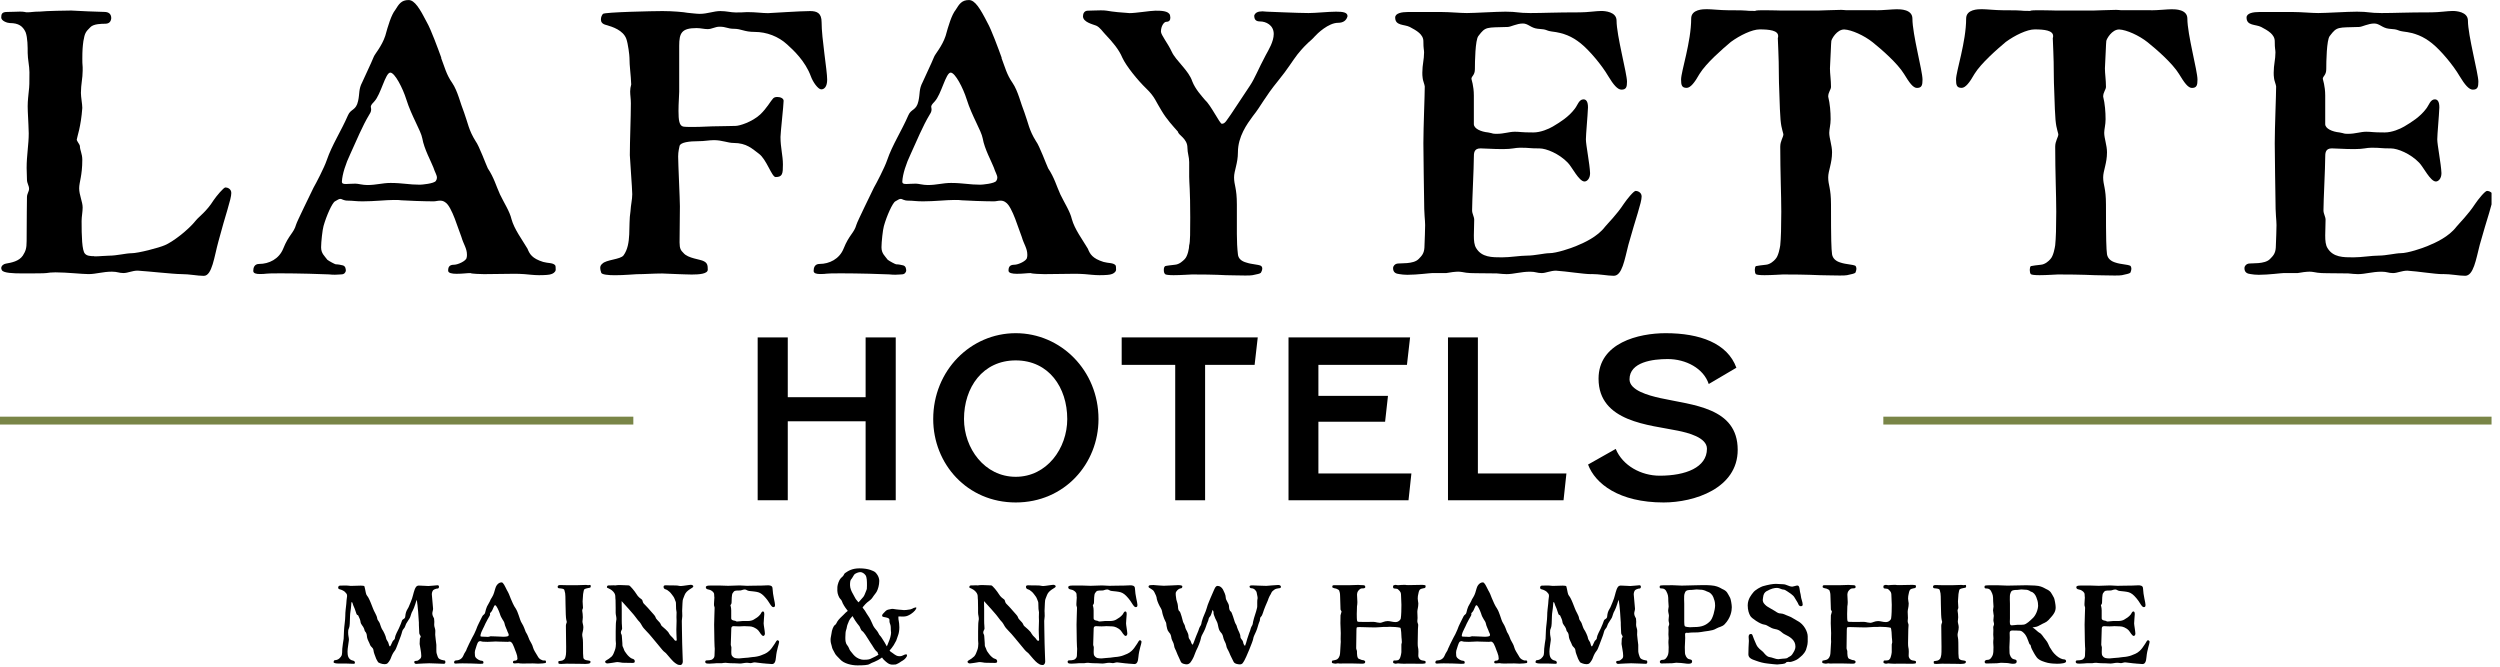 <svg width="150" height="40" viewBox="0 0 150 40" fill="none" xmlns="http://www.w3.org/2000/svg">
<g clip-path="url(#clip0_5286_76310)">
<path d="M5.668 15.383C5.961 15.383 6.315 15.34 6.546 15.34C7.005 15.34 7.569 15.194 7.882 15.194C8.3 15.194 9.552 14.861 9.888 14.713C10.347 14.525 11.287 13.816 11.768 13.209C11.935 13.001 12.395 12.688 12.813 12.018C12.981 11.768 13.419 11.246 13.523 11.246C13.648 11.246 13.878 11.329 13.878 11.58C13.878 11.956 13.523 12.896 13.106 14.483C12.855 15.381 12.73 16.551 12.229 16.551C11.832 16.551 11.393 16.446 10.872 16.446C10.413 16.446 8.909 16.278 8.262 16.238C7.928 16.238 7.677 16.383 7.405 16.383C7.132 16.383 7.049 16.3 6.715 16.3C6.171 16.3 5.755 16.446 5.316 16.446C4.94 16.446 4 16.341 3.333 16.341C3.102 16.341 2.914 16.361 2.789 16.383C2.684 16.404 1.932 16.404 1.724 16.404H1.285C0.804 16.404 0.219 16.383 0.116 16.216C0.096 16.173 0.074 16.133 0.074 16.09C0.074 15.945 0.219 15.84 0.345 15.819C0.7 15.757 1.139 15.674 1.368 15.338C1.535 15.067 1.598 14.92 1.598 14.461C1.598 13.27 1.618 11.954 1.618 11.829C1.618 11.62 1.744 11.495 1.744 11.327C1.744 11.139 1.618 10.994 1.618 10.783C1.618 10.595 1.598 10.219 1.598 10.074C1.598 9.322 1.724 8.675 1.724 8.006C1.703 7.191 1.661 6.774 1.661 6.376C1.661 6.042 1.703 5.729 1.724 5.499C1.766 5.185 1.766 4.955 1.766 4.33C1.766 3.974 1.661 3.535 1.661 3.182C1.661 2.828 1.661 2.262 1.535 1.928C1.368 1.572 1.117 1.384 0.595 1.384C0.45 1.384 0.074 1.259 0.074 1.051C0.074 0.842 0.116 0.717 0.429 0.717C0.743 0.717 0.973 0.697 1.182 0.697C1.287 0.697 1.39 0.697 1.475 0.717C1.517 0.737 1.6 0.737 1.683 0.737C1.851 0.737 2.017 0.695 2.393 0.695C2.748 0.653 4.105 0.632 4.273 0.632C4.606 0.653 5.943 0.715 6.256 0.715C6.527 0.715 6.675 0.841 6.675 1.091C6.654 1.322 6.529 1.425 6.299 1.425C6.131 1.425 5.609 1.425 5.421 1.633C5.15 1.904 5.088 1.967 5.003 2.468C4.96 2.782 4.94 3.032 4.94 3.512C4.94 3.679 4.94 3.845 4.96 4.033V4.242C4.96 4.7 4.855 5.056 4.855 5.578C4.855 5.829 4.938 6.245 4.938 6.476C4.855 7.624 4.625 8.208 4.605 8.376C4.605 8.459 4.793 8.689 4.793 8.752C4.793 9.023 4.938 9.211 4.938 9.587C4.938 10.547 4.75 10.924 4.75 11.3C4.75 11.696 4.959 12.114 4.959 12.448C4.959 12.719 4.896 12.992 4.896 13.263C4.896 14.14 4.916 15.058 5.104 15.226C5.209 15.351 5.418 15.371 5.668 15.371V15.383Z" fill="black"/>
<path d="M26.468 3.478C26.677 4.022 26.782 4.481 27.137 4.982C27.471 5.484 27.618 6.194 27.847 6.758C28.077 7.384 28.118 7.803 28.536 8.47C28.745 8.741 29.163 9.889 29.268 10.1C29.644 10.664 29.77 11.165 30 11.666C30.251 12.188 30.584 12.689 30.689 13.148C30.857 13.755 31.316 14.36 31.65 14.924C31.775 15.237 31.921 15.508 32.59 15.716C32.883 15.799 33.154 15.758 33.3 15.904C33.342 15.947 33.342 16.05 33.342 16.197C33.322 16.343 33.154 16.428 33.071 16.448C32.988 16.49 32.695 16.511 32.339 16.511C32.046 16.511 31.712 16.468 31.462 16.448C31.253 16.428 31.023 16.428 30.752 16.428C30.23 16.428 29.624 16.448 29.04 16.448C28.852 16.448 28.288 16.428 28.225 16.385C27.994 16.385 27.766 16.428 27.39 16.428C27.119 16.428 26.889 16.385 26.889 16.24C26.889 16.031 26.951 15.884 27.244 15.884C27.475 15.884 27.976 15.653 27.996 15.465C28.017 15.403 28.017 15.34 28.017 15.277C28.017 14.901 27.808 14.651 27.683 14.212C27.515 13.816 27.119 12.395 26.723 12.144C26.617 12.061 26.514 12.039 26.409 12.039C26.264 12.039 26.138 12.081 26.013 12.081C25.469 12.081 24.343 12.039 24.092 12.018C23.947 11.998 23.862 11.998 23.633 11.998C23.152 11.998 22.465 12.081 21.753 12.081C21.357 12.081 21.169 12.039 20.896 12.039C20.582 12.039 20.54 11.934 20.415 11.934C20.352 11.934 20.269 11.976 20.101 12.079C19.934 12.162 19.58 12.957 19.412 13.561C19.349 13.77 19.266 14.522 19.266 14.835C19.266 15.211 19.475 15.357 19.642 15.587C19.747 15.67 20.101 15.858 20.144 15.858C20.311 15.858 20.457 15.9 20.562 15.921C20.73 15.963 20.75 16.129 20.75 16.254C20.73 16.337 20.667 16.463 20.479 16.463C20.374 16.463 20.291 16.483 20.103 16.483C19.998 16.483 19.895 16.483 19.727 16.463C19.371 16.442 17.847 16.4 16.824 16.4C15.696 16.4 16.072 16.442 15.593 16.442C15.362 16.442 15.196 16.4 15.196 16.254C15.196 16.066 15.259 15.836 15.552 15.836C16.136 15.836 16.743 15.543 16.994 14.916C17.327 14.081 17.62 13.996 17.766 13.475C17.808 13.307 18.664 11.574 18.811 11.261C18.957 11.01 19.458 10.05 19.605 9.611C19.919 8.691 20.463 7.878 20.879 6.916C21.047 6.52 21.36 6.645 21.486 6.059C21.591 5.578 21.506 5.37 21.736 4.931C21.987 4.367 22.218 3.908 22.426 3.406C22.488 3.239 22.907 2.78 23.115 2.153C23.283 1.547 23.471 0.9 23.722 0.586C23.93 0.253 24.077 0.002 24.516 0.002C24.872 0.002 25.185 0.503 25.622 1.359C25.852 1.755 26.291 2.946 26.479 3.467L26.468 3.478ZM22.457 6.09C22.289 6.258 22.249 6.341 22.249 6.404C22.249 6.446 22.269 6.509 22.269 6.549C22.269 6.654 22.249 6.737 22.164 6.863C21.725 7.593 21.392 8.43 21.016 9.244C20.745 9.808 20.535 10.455 20.514 10.894C20.514 11.019 20.597 11.04 20.765 11.04C20.89 11.04 21.078 11.019 21.329 11.019C21.497 11.019 21.747 11.102 22.039 11.102C22.582 11.102 22.936 10.977 23.438 10.977C24.147 10.977 24.544 11.082 25.193 11.082C25.298 11.082 26.05 11.019 26.153 10.852C26.195 10.789 26.216 10.726 26.216 10.664C26.216 10.496 26.09 10.33 26.007 10.057C25.882 9.724 25.443 8.929 25.338 8.302C25.255 7.843 24.691 6.966 24.378 5.963C24.17 5.296 23.689 4.356 23.418 4.356C23.124 4.356 22.853 5.672 22.457 6.088V6.09Z" fill="black"/>
<path d="M45.618 6.863C46.015 6.487 46.245 6.048 46.391 5.902C46.453 5.84 46.536 5.819 46.642 5.819C46.83 5.819 47.017 5.902 47.017 6.05C47.017 6.3 46.83 7.971 46.83 8.221C46.83 8.868 46.975 9.327 46.975 9.871C46.975 10.415 46.955 10.623 46.536 10.623C46.306 10.623 45.993 9.558 45.534 9.224C45.137 8.931 44.802 8.577 44.009 8.577C43.676 8.577 43.32 8.409 42.84 8.409C42.547 8.409 42.276 8.472 41.9 8.472C41.379 8.472 40.815 8.535 40.772 8.765C40.752 8.87 40.689 9.099 40.689 9.392C40.689 9.81 40.794 11.961 40.794 12.378C40.794 12.879 40.774 14.07 40.774 14.549C40.774 14.925 40.857 15.03 41.005 15.176C41.276 15.51 42.028 15.552 42.236 15.677C42.444 15.783 42.466 15.928 42.466 16.179C42.466 16.43 41.965 16.472 41.506 16.472C41.213 16.472 40.942 16.452 40.796 16.452C40.629 16.452 39.877 16.409 39.731 16.409C39.209 16.409 38.665 16.452 38.206 16.452C38.101 16.452 37.454 16.514 36.89 16.514C36.472 16.514 36.118 16.472 36.076 16.369C36.033 16.243 36.013 16.16 36.013 16.076C36.013 15.97 36.055 15.888 36.138 15.825C36.369 15.574 37.224 15.574 37.412 15.323C37.913 14.634 37.683 13.548 37.83 12.671C37.851 12.275 37.935 11.982 37.935 11.648C37.935 11.335 37.79 9.476 37.79 9.309C37.79 8.474 37.852 7.032 37.852 6.197C37.852 5.926 37.81 5.716 37.81 5.488C37.81 5.342 37.83 5.217 37.873 5.069C37.852 4.485 37.768 3.983 37.768 3.462C37.768 3.316 37.685 2.627 37.58 2.334C37.392 1.812 36.745 1.604 36.369 1.499C36.118 1.436 36.055 1.311 36.055 1.165C36.055 1.019 36.118 0.894 36.181 0.831C36.306 0.726 39.209 0.664 39.751 0.664C40.378 0.664 41.045 0.726 41.255 0.769C41.486 0.789 41.799 0.831 41.987 0.831C42.446 0.831 42.822 0.664 43.218 0.664C43.594 0.664 43.845 0.747 44.136 0.747C44.45 0.747 44.492 0.747 44.826 0.726C45.37 0.726 45.724 0.789 46.079 0.789C46.184 0.789 48.022 0.664 48.606 0.664C49.025 0.664 49.296 0.789 49.296 1.333C49.296 2.313 49.63 4.214 49.63 4.778C49.63 5.196 49.462 5.362 49.274 5.362C49.086 5.362 48.772 4.923 48.647 4.568C48.313 3.67 47.624 3.023 47.228 2.667C46.706 2.186 45.996 1.915 45.285 1.915C44.638 1.915 44.49 1.727 44.031 1.727C43.655 1.727 43.572 1.602 43.174 1.602C42.903 1.602 42.715 1.747 42.465 1.747C42.234 1.747 42.046 1.685 41.795 1.685C40.898 1.685 40.752 1.978 40.752 2.75V5.508C40.752 5.738 40.71 6.155 40.71 6.656C40.71 7.2 40.752 7.554 41.003 7.596C41.086 7.617 41.421 7.617 41.63 7.617C42.111 7.617 42.612 7.574 43.134 7.574C43.615 7.574 43.823 7.554 44.136 7.554C44.367 7.554 45.117 7.324 45.618 6.865V6.863Z" fill="black"/>
<path d="M60.09 3.478C60.299 4.022 60.404 4.481 60.759 4.982C61.093 5.484 61.24 6.194 61.469 6.758C61.7 7.384 61.74 7.803 62.158 8.47C62.367 8.741 62.785 9.889 62.89 10.1C63.266 10.664 63.392 11.165 63.622 11.666C63.873 12.188 64.206 12.689 64.311 13.148C64.479 13.755 64.938 14.36 65.272 14.924C65.397 15.237 65.543 15.508 66.212 15.716C66.505 15.799 66.776 15.758 66.922 15.904C66.964 15.947 66.964 16.05 66.964 16.197C66.944 16.343 66.776 16.428 66.693 16.448C66.61 16.49 66.317 16.511 65.961 16.511C65.668 16.511 65.335 16.468 65.084 16.448C64.876 16.428 64.645 16.428 64.374 16.428C63.852 16.428 63.246 16.448 62.662 16.448C62.474 16.448 61.91 16.428 61.847 16.385C61.617 16.385 61.388 16.428 61.012 16.428C60.741 16.428 60.511 16.385 60.511 16.24C60.511 16.031 60.573 15.884 60.866 15.884C61.097 15.884 61.598 15.653 61.618 15.465C61.639 15.403 61.639 15.34 61.639 15.277C61.639 14.901 61.43 14.651 61.305 14.212C61.137 13.816 60.741 12.395 60.345 12.144C60.24 12.061 60.136 12.039 60.031 12.039C59.886 12.039 59.76 12.081 59.635 12.081C59.091 12.081 57.965 12.039 57.714 12.018C57.569 11.998 57.484 11.998 57.255 11.998C56.774 11.998 56.087 12.081 55.375 12.081C54.979 12.081 54.791 12.039 54.518 12.039C54.205 12.039 54.162 11.934 54.037 11.934C53.974 11.934 53.891 11.976 53.724 12.079C53.556 12.162 53.202 12.957 53.034 13.561C52.971 13.77 52.889 14.522 52.889 14.835C52.889 15.211 53.097 15.357 53.264 15.587C53.37 15.67 53.724 15.858 53.766 15.858C53.934 15.858 54.079 15.9 54.184 15.921C54.352 15.963 54.372 16.129 54.372 16.254C54.352 16.337 54.289 16.463 54.101 16.463C53.996 16.463 53.913 16.483 53.725 16.483C53.62 16.483 53.517 16.483 53.349 16.463C52.993 16.442 51.469 16.4 50.446 16.4C49.318 16.4 49.694 16.442 49.215 16.442C48.984 16.442 48.818 16.4 48.818 16.254C48.818 16.066 48.881 15.836 49.174 15.836C49.758 15.836 50.365 15.543 50.616 14.916C50.949 14.081 51.242 13.996 51.388 13.475C51.43 13.307 52.286 11.574 52.433 11.261C52.579 11.01 53.08 10.05 53.228 9.611C53.541 8.691 54.085 7.878 54.501 6.916C54.669 6.52 54.983 6.645 55.108 6.059C55.213 5.578 55.128 5.37 55.358 4.931C55.609 4.367 55.84 3.908 56.048 3.406C56.111 3.239 56.529 2.78 56.737 2.153C56.905 1.547 57.093 0.9 57.344 0.586C57.552 0.253 57.7 0.002 58.138 0.002C58.494 0.002 58.807 0.503 59.244 1.359C59.475 1.755 59.913 2.946 60.101 3.467L60.09 3.478ZM56.081 6.09C55.913 6.258 55.873 6.341 55.873 6.404C55.873 6.446 55.893 6.509 55.893 6.549C55.893 6.654 55.873 6.737 55.788 6.863C55.349 7.593 55.016 8.43 54.64 9.244C54.369 9.808 54.158 10.455 54.138 10.894C54.138 11.019 54.221 11.04 54.389 11.04C54.514 11.04 54.702 11.019 54.953 11.019C55.121 11.019 55.371 11.102 55.663 11.102C56.206 11.102 56.56 10.977 57.062 10.977C57.771 10.977 58.168 11.082 58.817 11.082C58.922 11.082 59.674 11.019 59.777 10.852C59.819 10.789 59.84 10.726 59.84 10.664C59.84 10.496 59.714 10.33 59.631 10.057C59.506 9.724 59.067 8.929 58.962 8.302C58.879 7.843 58.315 6.966 58.002 5.963C57.794 5.296 57.312 4.356 57.041 4.356C56.748 4.356 56.477 5.672 56.081 6.088V6.09Z" fill="black"/>
<path d="M73.311 7.427C73.519 7.427 73.604 7.196 73.854 6.863L75.003 5.13C75.296 4.691 75.484 4.17 75.943 3.312C76.111 2.999 76.424 2.498 76.424 2.039C76.424 1.495 75.943 1.287 75.609 1.287C75.338 1.287 75.254 1.161 75.254 0.931C75.316 0.763 75.462 0.68 75.755 0.68C75.817 0.68 75.923 0.7 76.005 0.7C76.131 0.7 77.843 0.783 78.513 0.783C78.951 0.783 79.703 0.7 80.162 0.7C80.581 0.7 80.852 0.743 80.852 0.971C80.789 1.222 80.601 1.368 80.288 1.368C79.703 1.368 79.034 2.015 78.868 2.203C78.597 2.516 78.472 2.496 77.845 3.268C77.552 3.644 77.261 4.146 76.697 4.835C75.862 5.858 75.674 6.339 75.172 6.966C74.817 7.447 74.275 8.197 74.275 9.137C74.275 9.805 74.044 10.243 74.044 10.642C74.044 11.123 74.212 11.268 74.212 12.271V14.046C74.212 14.464 74.232 14.903 74.275 15.257C74.295 15.508 74.483 15.676 74.796 15.758C75.11 15.864 75.486 15.864 75.653 15.947C75.716 15.989 75.736 16.052 75.736 16.114C75.736 16.219 75.674 16.323 75.653 16.365C75.591 16.428 75.445 16.448 75.152 16.511C75.069 16.531 74.901 16.531 74.693 16.531C74.297 16.531 73.773 16.511 73.545 16.511C73.419 16.511 73.023 16.468 71.519 16.468C71.414 16.468 70.85 16.511 70.413 16.511C70.162 16.511 69.932 16.49 69.912 16.448C69.849 16.405 69.829 16.302 69.829 16.197C69.829 16.092 69.849 16.009 69.912 15.967C69.954 15.947 70.308 15.904 70.496 15.884C70.767 15.864 70.977 15.653 71.08 15.55C71.268 15.362 71.351 14.883 71.351 14.715C71.414 14.547 71.414 13.858 71.414 13.045C71.414 11.375 71.351 10.977 71.351 10.603V9.725C71.351 9.412 71.246 9.182 71.246 8.868C71.246 8.304 70.682 8.096 70.682 7.908C70.369 7.552 70.013 7.176 69.7 6.654C69.344 6.09 69.303 5.819 68.782 5.318C68.26 4.817 67.57 3.961 67.34 3.46C67.132 2.959 66.734 2.5 66.317 2.061C66.171 1.915 66.004 1.642 65.773 1.539C65.565 1.456 64.979 1.331 64.979 0.975C64.979 0.807 65.062 0.641 65.272 0.641C65.46 0.641 65.753 0.621 66.024 0.621C66.17 0.621 66.295 0.621 66.4 0.641C66.734 0.704 67.382 0.767 67.779 0.787C68.155 0.787 69.032 0.641 69.323 0.641C69.637 0.641 70.118 0.641 70.201 0.912L70.221 1.058C70.221 1.204 70.159 1.309 69.971 1.309C69.845 1.309 69.657 1.559 69.657 1.893C69.657 2.101 70.076 2.603 70.304 3.104C70.555 3.648 71.327 4.232 71.535 4.879C71.724 5.36 72.1 5.757 72.288 5.985C72.664 6.319 73.185 7.427 73.311 7.427Z" fill="black"/>
<path d="M95.469 16.448C95.01 16.448 93.987 16.28 93.36 16.24C93.027 16.24 92.754 16.385 92.503 16.385C92.21 16.385 92.147 16.302 91.814 16.302C91.25 16.302 90.833 16.448 90.394 16.448C90.227 16.448 90.061 16.428 89.81 16.405C88.619 16.385 88.265 16.405 87.972 16.363C87.827 16.343 87.659 16.3 87.491 16.3C87.323 16.3 86.97 16.343 86.782 16.383H85.947C85.801 16.383 85.029 16.488 84.442 16.488C84.254 16.488 84.087 16.468 83.961 16.446C83.773 16.426 83.585 16.363 83.585 16.09C83.585 15.945 83.711 15.84 83.816 15.819C84.024 15.777 84.798 15.862 85.11 15.548C85.298 15.36 85.443 15.215 85.465 14.859C85.486 14.378 85.508 13.711 85.508 13.502C85.508 13.169 85.445 12.959 85.445 11.873C85.445 11.58 85.403 9.576 85.403 8.594C85.403 7.611 85.486 5.733 85.486 5.189C85.486 5.106 85.36 4.793 85.36 4.688C85.34 4.562 85.34 4.457 85.34 4.354C85.34 3.873 85.445 3.582 85.445 3.143C85.445 2.975 85.403 2.955 85.403 2.476C85.403 2.057 84.984 1.829 84.588 1.618C84.254 1.451 83.711 1.556 83.711 1.054C83.711 0.783 84.129 0.721 84.463 0.721H86.509C86.99 0.721 87.615 0.783 88.013 0.783C88.472 0.783 89.768 0.7 90.332 0.7C91.064 0.7 91.041 0.783 91.814 0.783C92.629 0.783 93.255 0.741 94.8 0.741C95.259 0.741 95.781 0.658 96.074 0.658C96.282 0.658 96.994 0.7 96.994 1.242C96.994 2.12 97.62 4.417 97.62 4.898C97.62 5.211 97.578 5.379 97.287 5.379C97.056 5.379 96.805 5.086 96.492 4.564C96.116 3.917 95.364 3.019 94.842 2.601C94.321 2.183 93.819 1.974 93.11 1.891C92.691 1.829 92.901 1.766 92.252 1.724C91.856 1.681 91.689 1.41 91.375 1.41C90.999 1.41 90.643 1.618 90.457 1.618C89.183 1.661 89.141 1.576 88.702 2.162C88.514 2.393 88.494 3.707 88.494 4.146C88.494 4.522 88.286 4.564 88.286 4.73C88.286 4.772 88.431 5.148 88.431 5.733V7.445C88.431 7.716 88.85 7.904 89.288 7.947C89.644 8.009 89.497 8.029 89.81 8.029C90.249 8.029 90.542 7.904 90.896 7.904C91.23 7.904 91.23 7.947 92.002 7.947C92.441 7.947 92.922 7.738 93.171 7.591C93.589 7.34 94.111 7.027 94.487 6.525C94.654 6.317 94.737 5.961 95.008 5.961C95.154 5.961 95.279 6.066 95.279 6.442C95.259 6.986 95.154 8.05 95.154 8.363C95.154 8.697 95.384 9.825 95.405 10.389C95.405 10.723 95.217 10.89 95.071 10.89C94.737 10.89 94.319 10.013 94.068 9.762C93.547 9.218 92.774 8.905 92.376 8.905C91.729 8.905 91.812 8.863 91.207 8.863C90.894 8.863 90.748 8.946 90.184 8.946C89.537 8.946 89.119 8.903 88.828 8.903C88.431 8.903 88.431 9.196 88.431 9.447C88.431 10.074 88.326 12.037 88.326 12.621C88.326 12.829 88.452 12.997 88.452 13.185C88.452 13.519 88.431 13.832 88.431 14.125C88.431 14.439 88.452 14.71 88.577 14.898C88.911 15.441 89.517 15.441 90.122 15.441C90.623 15.441 91.207 15.336 91.646 15.336C92.085 15.336 92.669 15.191 92.962 15.191C93.381 15.191 94.256 14.898 94.592 14.752C95.051 14.564 95.845 14.208 96.304 13.604C96.472 13.395 96.994 12.894 97.432 12.225C97.6 11.974 98.017 11.453 98.142 11.453C98.247 11.453 98.498 11.536 98.498 11.786C98.498 12.162 98.142 13.102 97.703 14.689C97.473 15.587 97.327 16.547 96.826 16.547C96.45 16.547 95.991 16.442 95.469 16.442V16.448Z" fill="black"/>
<path d="M112.551 0.618C112.99 0.618 113.532 0.555 113.805 0.555C114.013 0.555 114.745 0.555 114.745 1.119C114.745 2.059 115.351 4.251 115.351 4.774C115.351 5.108 115.309 5.276 115.017 5.276C114.787 5.276 114.559 4.962 114.245 4.441C113.849 3.794 112.888 2.959 112.365 2.54C111.843 2.122 111.091 1.788 110.653 1.768C110.214 1.768 109.9 2.332 109.88 2.457C109.86 2.582 109.838 3.438 109.797 4.107C109.797 4.42 109.86 4.796 109.86 5.213C109.86 5.381 109.692 5.526 109.692 5.797C109.797 6.216 109.838 6.717 109.838 7.154C109.838 7.488 109.755 7.76 109.755 7.969C109.755 8.302 109.923 8.721 109.923 9.137C109.923 9.805 109.692 10.243 109.692 10.642C109.692 11.123 109.86 11.268 109.86 12.271C109.86 14.464 109.88 14.903 109.923 15.257C109.965 15.508 110.153 15.676 110.444 15.758C110.758 15.864 111.154 15.864 111.322 15.947C111.364 15.989 111.384 16.052 111.384 16.114C111.384 16.219 111.342 16.323 111.322 16.365C111.239 16.428 111.091 16.448 110.82 16.511C110.737 16.531 110.57 16.531 110.361 16.531C109.943 16.531 109.421 16.511 109.193 16.511C109.067 16.511 108.483 16.468 106.979 16.468C106.874 16.468 106.31 16.511 105.873 16.511C105.602 16.511 105.392 16.49 105.351 16.448C105.311 16.405 105.288 16.302 105.288 16.197C105.288 16.092 105.309 16.009 105.351 15.967C105.414 15.947 105.77 15.904 105.958 15.884C106.208 15.864 106.439 15.653 106.522 15.55C106.71 15.362 106.793 14.861 106.815 14.715C106.857 14.297 106.877 13.63 106.877 12.71C106.877 11.687 106.815 10.37 106.815 8.804C106.815 8.448 107.003 8.24 107.003 8.052C106.92 7.696 106.835 7.613 106.794 6.547C106.774 5.69 106.732 5.106 106.732 4.542C106.732 3.311 106.669 2.579 106.669 2.286C106.689 2.243 106.689 2.203 106.689 2.16C106.689 1.827 106.168 1.764 105.583 1.764C105.124 1.764 104.393 2.12 103.851 2.516C103.329 2.955 102.369 3.79 101.97 4.437C101.677 4.959 101.427 5.272 101.198 5.272C100.905 5.272 100.865 5.104 100.865 4.771C100.865 4.289 101.471 2.514 101.471 1.115C101.471 0.551 102.203 0.551 102.411 0.551C102.704 0.551 103.226 0.614 103.665 0.614C105.209 0.614 104.479 0.656 105.314 0.656C105.357 0.614 105.607 0.614 105.899 0.614C106.317 0.614 106.839 0.634 106.922 0.634H109.053C109.303 0.634 110.033 0.592 110.472 0.592C110.597 0.592 110.702 0.612 110.765 0.612H112.56L112.551 0.618Z" fill="black"/>
<path d="M129.049 0.618C129.488 0.618 130.029 0.555 130.302 0.555C130.511 0.555 131.242 0.555 131.242 1.119C131.242 2.059 131.849 4.251 131.849 4.774C131.849 5.108 131.806 5.276 131.515 5.276C131.285 5.276 131.056 4.962 130.743 4.441C130.347 3.794 129.386 2.959 128.863 2.54C128.341 2.122 127.589 1.788 127.15 1.768C126.711 1.768 126.398 2.332 126.378 2.457C126.358 2.582 126.335 3.438 126.295 4.107C126.295 4.42 126.358 4.796 126.358 5.213C126.358 5.381 126.19 5.526 126.19 5.797C126.295 6.216 126.335 6.717 126.335 7.154C126.335 7.488 126.253 7.76 126.253 7.969C126.253 8.302 126.42 8.721 126.42 9.137C126.42 9.805 126.19 10.243 126.19 10.642C126.19 11.123 126.358 11.268 126.358 12.271C126.358 14.464 126.378 14.903 126.42 15.257C126.463 15.508 126.651 15.676 126.942 15.758C127.255 15.864 127.652 15.864 127.819 15.947C127.862 15.989 127.882 16.052 127.882 16.114C127.882 16.219 127.84 16.323 127.819 16.365C127.736 16.428 127.589 16.448 127.318 16.511C127.235 16.531 127.067 16.531 126.859 16.531C126.441 16.531 125.919 16.511 125.69 16.511C125.565 16.511 124.981 16.468 123.476 16.468C123.371 16.468 122.807 16.511 122.37 16.511C122.1 16.511 121.889 16.49 121.849 16.448C121.808 16.405 121.786 16.302 121.786 16.197C121.786 16.092 121.806 16.009 121.849 15.967C121.911 15.947 122.267 15.904 122.455 15.884C122.706 15.864 122.936 15.653 123.019 15.55C123.207 15.362 123.29 14.861 123.312 14.715C123.355 14.297 123.375 13.63 123.375 12.71C123.375 11.687 123.312 10.37 123.312 8.804C123.312 8.448 123.5 8.24 123.5 8.052C123.417 7.696 123.333 7.613 123.292 6.547C123.272 5.69 123.229 5.106 123.229 4.542C123.229 3.311 123.167 2.579 123.167 2.286C123.187 2.243 123.187 2.203 123.187 2.16C123.187 1.827 122.665 1.764 122.081 1.764C121.622 1.764 120.89 2.12 120.348 2.516C119.827 2.955 118.866 3.79 118.468 4.437C118.175 4.959 117.924 5.272 117.696 5.272C117.403 5.272 117.362 5.104 117.362 4.771C117.362 4.289 117.969 2.514 117.969 1.115C117.969 0.551 118.7 0.551 118.909 0.551C119.202 0.551 119.723 0.614 120.162 0.614C121.707 0.614 120.977 0.656 121.812 0.656C121.854 0.614 122.105 0.614 122.396 0.614C122.815 0.614 123.336 0.634 123.419 0.634H125.55C125.801 0.634 126.531 0.592 126.97 0.592C127.095 0.592 127.2 0.612 127.263 0.612H129.058L129.049 0.618Z" fill="black"/>
<path d="M146.551 16.448C146.092 16.448 145.069 16.28 144.442 16.24C144.109 16.24 143.836 16.385 143.585 16.385C143.292 16.385 143.23 16.302 142.896 16.302C142.332 16.302 141.915 16.448 141.477 16.448C141.309 16.448 141.143 16.428 140.892 16.405C139.701 16.385 139.347 16.405 139.054 16.363C138.909 16.343 138.741 16.3 138.573 16.3C138.406 16.3 138.052 16.343 137.864 16.383H137.029C136.883 16.383 136.111 16.488 135.524 16.488C135.336 16.488 135.169 16.468 135.043 16.446C134.855 16.426 134.667 16.363 134.667 16.09C134.667 15.945 134.793 15.84 134.898 15.819C135.106 15.777 135.88 15.862 136.192 15.548C136.38 15.36 136.525 15.215 136.547 14.859C136.568 14.378 136.59 13.711 136.59 13.502C136.59 13.169 136.527 12.959 136.527 11.873C136.527 11.58 136.485 9.576 136.485 8.594C136.485 7.611 136.568 5.733 136.568 5.189C136.568 5.106 136.442 4.793 136.442 4.688C136.422 4.562 136.422 4.457 136.422 4.354C136.422 3.873 136.527 3.582 136.527 3.143C136.527 2.975 136.485 2.955 136.485 2.476C136.485 2.057 136.066 1.829 135.67 1.618C135.336 1.451 134.793 1.556 134.793 1.054C134.793 0.783 135.211 0.721 135.545 0.721H137.591C138.072 0.721 138.697 0.783 139.095 0.783C139.554 0.783 140.85 0.7 141.414 0.7C142.146 0.7 142.124 0.783 142.896 0.783C143.711 0.783 144.337 0.741 145.882 0.741C146.341 0.741 146.865 0.658 147.156 0.658C147.364 0.658 148.076 0.7 148.076 1.242C148.076 2.12 148.702 4.417 148.702 4.898C148.702 5.211 148.66 5.379 148.369 5.379C148.138 5.379 147.888 5.086 147.574 4.564C147.198 3.917 146.446 3.019 145.924 2.601C145.403 2.183 144.901 1.974 144.192 1.891C143.773 1.829 143.983 1.766 143.335 1.724C142.938 1.681 142.771 1.41 142.457 1.41C142.081 1.41 141.725 1.618 141.539 1.618C140.265 1.661 140.223 1.576 139.784 2.162C139.596 2.393 139.576 3.707 139.576 4.146C139.576 4.522 139.368 4.564 139.368 4.73C139.368 4.772 139.513 5.148 139.513 5.733V7.445C139.513 7.716 139.932 7.904 140.371 7.947C140.726 8.009 140.579 8.029 140.892 8.029C141.331 8.029 141.624 7.904 141.978 7.904C142.312 7.904 142.312 7.947 143.084 7.947C143.523 7.947 144.004 7.738 144.253 7.591C144.671 7.34 145.193 7.027 145.569 6.525C145.736 6.317 145.819 5.961 146.09 5.961C146.236 5.961 146.361 6.066 146.361 6.442C146.341 6.986 146.236 8.05 146.236 8.363C146.236 8.697 146.466 9.825 146.487 10.389C146.487 10.723 146.299 10.89 146.153 10.89C145.819 10.89 145.401 10.013 145.15 9.762C144.629 9.218 143.856 8.905 143.458 8.905C142.811 8.905 142.894 8.863 142.289 8.863C141.976 8.863 141.83 8.946 141.266 8.946C140.619 8.946 140.201 8.903 139.91 8.903C139.513 8.903 139.513 9.196 139.513 9.447C139.513 10.074 139.408 12.037 139.408 12.621C139.408 12.829 139.534 12.997 139.534 13.185C139.534 13.519 139.513 13.832 139.513 14.125C139.513 14.439 139.534 14.71 139.659 14.898C139.993 15.441 140.599 15.441 141.204 15.441C141.705 15.441 142.289 15.336 142.728 15.336C143.167 15.336 143.751 15.191 144.044 15.191C144.463 15.191 145.338 14.898 145.674 14.752C146.133 14.564 146.927 14.208 147.386 13.604C147.554 13.395 148.076 12.894 148.514 12.225C148.682 11.974 149.099 11.453 149.224 11.453C149.329 11.453 149.58 11.536 149.58 11.786C149.58 12.162 149.224 13.102 148.785 14.689C148.555 15.587 148.409 16.547 147.908 16.547C147.532 16.547 147.073 16.442 146.551 16.442V16.448Z" fill="black"/>
<path d="M53.744 20.245V30.015H51.937V25.277H47.266V30.015H45.46V20.245H47.266V23.832H51.937V20.245H53.744Z" fill="black"/>
<path d="M65.91 25.143C65.91 27.832 63.862 30.148 60.944 30.148C58.026 30.148 55.993 27.832 55.993 25.143C55.993 22.225 58.242 19.991 60.944 19.991C63.646 19.991 65.91 22.225 65.91 25.143ZM57.84 25.143C57.84 26.896 59.071 28.608 60.944 28.608C62.817 28.608 64.035 26.896 64.035 25.143C64.035 23.242 62.923 21.624 60.944 21.624C58.964 21.624 57.84 23.244 57.84 25.143Z" fill="black"/>
<path d="M67.301 20.245H75.465L75.277 21.891H72.306V30.015H70.513V21.891H67.301V20.245Z" fill="black"/>
<path d="M84.511 30.015H77.311V20.245H84.605L84.417 21.891H79.104V23.751H83.279L83.106 25.303H79.104V28.407H84.684L84.511 30.013V30.015Z" fill="black"/>
<path d="M93.812 30.015H86.879V20.245H88.673V28.409H93.985L93.812 30.015Z" fill="black"/>
<path d="M96.944 26.936C97.359 27.941 98.47 28.542 99.58 28.542C101.145 28.542 102.417 28.046 102.417 26.924C102.417 26.241 101.252 25.959 100.664 25.84C98.99 25.491 95.913 25.331 95.913 22.721C95.913 20.566 98.323 19.991 99.941 19.991C101.989 19.991 103.648 20.593 104.183 22.064L102.524 23.041C102.216 22.105 101.158 21.543 100.061 21.543C99.178 21.543 97.771 21.716 97.771 22.761C97.771 23.418 98.896 23.725 99.618 23.886C101.545 24.313 104.262 24.435 104.262 26.99C104.262 29.305 101.652 30.148 99.819 30.148C97.143 30.148 95.711 29.023 95.283 27.873L96.942 26.936H96.944Z" fill="black"/>
<path d="M0 25.472V25H38V25.472H0Z" fill="#798547"/>
<path d="M113 25.472V25H151V25.472H113Z" fill="#798547"/>
<path d="M25.104 35.132C25.231 35.132 25.609 35.161 25.707 35.161C25.827 35.161 26.166 35.115 26.249 35.115C26.286 35.115 26.339 35.13 26.339 35.198C26.339 35.288 26.31 35.318 26.195 35.318C26.166 35.318 26.029 35.371 25.985 35.416C25.939 35.477 25.91 35.567 25.91 35.664C25.91 35.687 25.917 35.701 25.985 36.523C25.985 36.629 25.939 36.704 25.939 36.809C25.939 36.946 26.015 37.027 26.044 37.11C26.052 37.178 26.059 37.254 26.059 37.298L26.052 37.493C26.052 37.62 26.12 37.72 26.12 37.847C26.12 37.923 26.113 38.005 26.113 38.089C26.113 38.171 26.166 38.533 26.181 38.691V38.984C26.181 39.075 26.181 39.158 26.21 39.241C26.264 39.384 26.256 39.429 26.33 39.511C26.391 39.572 26.594 39.624 26.64 39.624C26.708 39.624 26.715 39.646 26.723 39.722C26.723 39.805 26.693 39.827 26.61 39.827C26.527 39.827 25.954 39.797 25.773 39.797H25.736C25.639 39.805 25.148 39.812 25.058 39.827C25.036 39.834 25.012 39.834 24.99 39.834C24.922 39.834 24.854 39.812 24.854 39.714C24.854 39.654 24.973 39.646 25.012 39.646C25.088 39.646 25.117 39.593 25.193 39.541C25.261 39.495 25.276 39.421 25.276 39.346C25.276 39.111 25.2 38.833 25.178 38.638L25.193 38.313C25.193 38.313 25.246 38.208 25.246 38.201C25.231 38.125 25.156 38.057 25.156 37.991C25.141 37.583 25.134 37.6 25.134 37.508C25.134 37.357 25.134 37.305 25.126 37.259L25.089 36.71C25.089 36.627 25.021 36.002 24.999 35.987C24.999 35.987 24.848 36.499 24.765 36.634C24.667 36.785 24.645 36.966 24.592 37.071C24.531 37.183 24.418 37.327 24.365 37.432C24.319 37.523 24.304 37.65 24.214 37.733C24.123 37.823 24.123 37.967 24.048 38.162C23.936 38.433 23.77 38.946 23.701 39.021C23.641 39.104 23.582 39.172 23.506 39.346C23.43 39.526 23.445 39.541 23.333 39.7C23.265 39.782 23.242 39.851 23.076 39.851C22.881 39.851 22.693 39.746 22.686 39.731C22.656 39.677 22.566 39.543 22.535 39.43C22.505 39.333 22.422 39.174 22.407 39.008C22.378 38.835 22.264 38.842 22.205 38.691C22.159 38.555 22.039 38.367 22.024 38.24C22.009 38.112 22.009 38.044 21.948 37.939C21.851 37.842 21.888 37.819 21.836 37.698C21.79 37.571 21.641 37.456 21.633 37.314C21.611 37.17 21.572 37.104 21.513 36.975C21.477 36.848 21.423 36.968 21.37 36.78C21.316 36.592 21.242 36.418 21.196 36.321C21.174 36.245 21.136 36.118 21.106 36.118C21.084 36.118 21.069 36.276 21.069 36.352C21.054 36.593 21.001 36.774 21.001 36.999C20.994 37.097 20.994 37.187 20.986 37.414C20.979 37.677 20.903 37.731 20.896 37.814C20.889 37.867 20.889 37.911 20.889 37.958C20.889 38.153 20.935 38.243 20.935 38.38C20.935 38.402 20.927 38.433 20.927 38.455C20.913 38.621 20.852 38.9 20.852 39.088C20.852 39.246 20.866 39.29 20.874 39.336C20.889 39.449 20.994 39.6 21.16 39.63C21.25 39.652 21.296 39.683 21.296 39.766C21.296 39.819 21.259 39.827 21.198 39.827C21.123 39.827 20.874 39.812 20.769 39.812H20.31C20.173 39.812 20.024 39.79 20.017 39.736C20.017 39.676 20.039 39.609 20.1 39.609C20.197 39.609 20.295 39.563 20.356 39.511C20.431 39.443 20.483 39.375 20.507 39.309C20.522 39.211 20.536 39.15 20.536 38.925C20.551 38.715 20.597 38.496 20.619 38.33L20.642 37.81C20.649 37.607 20.717 37.193 20.717 36.951C20.717 36.695 20.754 36.468 20.778 36.229C20.785 36.092 20.8 35.919 20.824 35.777V35.74C20.824 35.62 20.763 35.604 20.704 35.523C20.667 35.469 20.485 35.379 20.404 35.364C20.358 35.357 20.291 35.327 20.291 35.274C20.291 35.213 20.306 35.137 20.404 35.137C20.472 35.137 20.614 35.13 20.735 35.13C20.796 35.13 20.848 35.13 20.879 35.137C20.962 35.152 21.045 35.152 21.121 35.152C21.323 35.152 21.497 35.137 21.641 35.137C21.753 35.137 21.851 35.145 21.867 35.183C21.882 35.206 21.936 35.515 21.943 35.537C21.972 35.733 22.063 35.764 22.116 35.884C22.206 36.05 22.297 36.299 22.38 36.509C22.433 36.675 22.614 36.931 22.629 37.089C22.629 37.187 22.734 37.277 22.78 37.383C22.809 37.465 22.885 37.707 22.931 37.766C22.992 37.834 23.165 38.203 23.165 38.293C23.165 38.361 23.255 38.459 23.292 38.542C23.338 38.73 23.368 38.783 23.397 38.783C23.427 38.783 23.465 38.678 23.541 38.52C23.602 38.369 23.692 38.415 23.7 38.249C23.7 38.158 23.88 37.797 23.934 37.7C24.017 37.526 24.085 37.338 24.122 37.233C24.159 37.128 24.31 37.15 24.317 36.977C24.332 36.796 24.37 36.676 24.453 36.54C24.544 36.404 24.551 36.313 24.642 36.125C24.71 35.945 24.747 35.869 24.785 35.696C24.831 35.537 24.905 35.147 25.086 35.139H25.115L25.104 35.132Z" fill="black"/>
<path d="M30.634 35.893C30.702 36.059 30.829 36.359 30.944 36.511C31.034 36.662 31.064 36.76 31.124 36.925C31.2 37.113 31.207 37.242 31.335 37.438C31.395 37.513 31.523 37.852 31.545 37.921C31.657 38.087 31.703 38.238 31.764 38.387C31.847 38.546 31.945 38.688 31.974 38.824C32.02 39.012 32.155 39.185 32.252 39.358C32.299 39.449 32.365 39.561 32.562 39.622C32.584 39.63 32.616 39.63 32.689 39.63C32.712 39.63 32.726 39.63 32.743 39.644C32.758 39.659 32.758 39.69 32.758 39.735C32.758 39.749 32.75 39.771 32.728 39.781C32.691 39.795 32.465 39.819 32.284 39.819C32.201 39.819 32.118 39.805 31.974 39.805C31.869 39.805 31.432 39.812 31.364 39.812C31.311 39.812 31.137 39.805 31.123 39.79C31.101 39.79 31.003 39.797 30.995 39.797C30.959 39.805 30.92 39.805 30.89 39.805C30.822 39.805 30.778 39.79 30.778 39.744C30.778 39.683 30.8 39.639 30.883 39.639C30.966 39.639 31.049 39.609 31.049 39.511C31.049 39.475 31.034 39.465 31.034 39.399C31.034 39.316 30.981 39.233 30.966 39.15C30.905 39.03 30.793 38.608 30.673 38.533C30.636 38.503 30.612 38.496 30.582 38.496C30.546 38.496 30.507 38.511 30.463 38.511C30.304 38.511 29.965 38.503 29.889 38.496C29.843 38.489 29.829 38.489 29.753 38.489C29.609 38.489 29.467 38.511 29.255 38.511C29.136 38.503 29.075 38.503 28.999 38.503C28.909 38.503 28.863 38.466 28.811 38.466C28.782 38.466 28.743 38.481 28.699 38.512C28.652 38.542 28.555 38.852 28.503 39.032C28.496 39.054 28.488 39.1 28.488 39.145C28.488 39.206 28.496 39.264 28.496 39.318C28.496 39.438 28.586 39.506 28.691 39.574C28.728 39.596 28.818 39.635 28.835 39.635C28.881 39.635 28.925 39.65 28.955 39.657C29.001 39.672 29.008 39.725 29.008 39.755C29.008 39.777 29.001 39.823 28.94 39.823C28.911 39.823 28.857 39.83 28.782 39.83C28.745 39.83 28.699 39.83 28.645 39.823C28.547 39.816 28.057 39.801 27.742 39.801C27.605 39.801 27.508 39.801 27.471 39.808C27.434 39.816 27.388 39.816 27.358 39.816C27.29 39.816 27.246 39.801 27.246 39.755C27.246 39.701 27.268 39.628 27.344 39.628C27.524 39.628 27.705 39.545 27.788 39.364C27.886 39.115 27.969 39.086 28.007 38.927C28.022 38.881 28.271 38.363 28.324 38.273C28.37 38.205 28.52 37.911 28.566 37.782C28.656 37.504 28.807 37.263 28.935 36.984C28.988 36.864 29.078 36.901 29.115 36.728C29.152 36.584 29.161 36.525 29.22 36.389C29.303 36.223 29.386 36.118 29.44 35.967C29.462 35.921 29.591 35.748 29.642 35.567C29.703 35.379 29.733 35.213 29.801 35.123C29.869 35.025 29.967 34.942 30.094 34.942C30.199 34.942 30.289 35.16 30.418 35.416C30.494 35.535 30.584 35.74 30.638 35.899L30.634 35.893ZM29.458 36.728C29.412 36.774 29.397 36.796 29.397 36.818C29.397 36.833 29.405 36.841 29.405 36.864C29.405 36.889 29.397 36.911 29.375 36.955C29.322 37.038 29.263 37.143 29.263 37.15C29.15 37.346 29.097 37.475 29.021 37.641L29.006 37.663C28.924 37.821 28.826 38.031 28.826 38.153C28.826 38.19 28.863 38.199 28.938 38.199C29.126 38.199 29.195 38.214 29.277 38.214C29.331 38.214 29.421 38.177 29.429 38.177H29.475C29.535 38.177 29.602 38.184 29.701 38.184C29.912 38.184 30.033 38.206 30.221 38.206C30.251 38.206 30.477 38.199 30.507 38.146C30.522 38.123 30.522 38.099 30.522 38.085C30.522 38.031 30.485 37.98 30.453 37.904C30.431 37.806 30.295 37.572 30.265 37.384C30.236 37.248 30.07 37.113 29.987 36.811C29.919 36.616 29.784 36.313 29.709 36.313C29.626 36.313 29.582 36.599 29.46 36.728H29.458Z" fill="black"/>
<path d="M34.656 35.11H34.686C34.769 35.11 35.017 35.095 35.16 35.095C35.206 35.095 35.279 35.11 35.296 35.11C35.333 35.11 35.342 35.095 35.401 35.095C35.43 35.095 35.447 35.132 35.447 35.17C35.447 35.209 35.432 35.254 35.401 35.261C35.34 35.283 35.167 35.29 35.069 35.351C35.023 35.381 35.016 35.502 34.986 35.644C34.979 35.681 34.971 35.937 34.957 36.081C34.957 36.218 34.979 36.33 34.979 36.465C34.979 36.518 34.933 36.562 34.933 36.638C34.955 36.767 34.97 36.909 34.97 37.038C34.97 37.143 34.947 37.226 34.947 37.287C34.947 37.384 35.001 37.506 35.001 37.633C35.001 37.836 34.933 37.965 34.933 38.085C34.933 38.221 34.979 38.265 34.979 38.56C34.979 39.215 34.986 39.351 35.001 39.456C35.008 39.524 35.062 39.576 35.16 39.607C35.25 39.63 35.362 39.63 35.408 39.661C35.423 39.668 35.43 39.683 35.43 39.707C35.43 39.736 35.416 39.775 35.408 39.782C35.362 39.821 35.242 39.836 35.123 39.836C35.003 39.836 34.852 39.829 34.783 39.829C34.746 39.829 34.452 39.821 34 39.821C33.971 39.821 33.805 39.836 33.676 39.836C33.593 39.836 33.532 39.829 33.517 39.814C33.502 39.799 33.502 39.76 33.502 39.731C33.502 39.701 33.502 39.677 33.517 39.67C33.532 39.663 33.637 39.648 33.698 39.641C33.773 39.633 33.842 39.572 33.871 39.543C33.924 39.489 33.939 39.347 33.954 39.294C33.969 39.248 33.969 39.038 33.969 38.796C33.969 38.306 33.954 38.186 33.954 37.539C33.954 37.434 34.007 37.373 34.007 37.312C33.985 37.207 33.961 37.183 33.947 36.868C33.939 36.612 33.932 36.439 33.932 36.273C33.932 35.858 33.917 35.633 33.91 35.602C33.873 35.475 33.873 35.384 33.834 35.36C33.797 35.331 33.698 35.307 33.646 35.307C33.594 35.307 33.51 35.292 33.495 35.285C33.48 35.277 33.458 35.246 33.458 35.209C33.458 35.18 33.473 35.141 33.511 35.119C33.526 35.104 33.594 35.104 33.677 35.104C33.805 35.104 33.956 35.111 33.987 35.111H34.658L34.656 35.11Z" fill="black"/>
<path d="M40.931 36.684C40.931 36.789 40.938 36.894 40.938 36.962C40.938 37.075 40.909 37.15 40.909 37.248C40.909 37.587 40.916 37.655 40.916 37.76C40.916 38.031 40.931 38.324 40.931 38.59C40.931 38.817 40.968 39.517 40.968 39.69C40.968 39.766 40.931 39.901 40.817 39.901C40.651 39.901 40.606 39.84 40.507 39.781C40.402 39.72 40.092 39.351 40.024 39.268C39.934 39.141 39.843 39.124 39.738 38.99C39.535 38.734 39.287 38.455 39.113 38.236C38.903 37.965 38.623 37.731 38.533 37.565C38.413 37.347 38.359 37.294 38.276 37.211C38.208 37.128 38.05 36.901 37.937 36.782C37.891 36.721 37.637 36.442 37.298 36.066C37.298 36.232 37.305 36.413 37.305 36.601V37.233C37.305 37.543 37.327 37.504 37.327 37.716C37.327 37.784 37.252 37.836 37.252 37.95C37.252 38.055 37.312 38.048 37.312 38.184C37.312 38.289 37.342 38.494 37.342 38.599C37.342 38.826 37.357 38.75 37.417 38.916C37.471 39.089 37.508 39.104 37.591 39.226C37.674 39.346 37.801 39.453 37.877 39.497C37.945 39.534 38.087 39.534 38.087 39.685C38.087 39.76 38.033 39.775 37.943 39.775C37.882 39.775 37.799 39.768 37.506 39.768C37.401 39.768 37.296 39.768 37.181 39.738C37.128 39.731 37.091 39.724 37.054 39.724C36.942 39.724 36.852 39.76 36.73 39.77C36.625 39.777 36.527 39.806 36.452 39.806C36.415 39.806 36.383 39.799 36.361 39.784C36.324 39.762 36.308 39.738 36.308 39.709C36.308 39.672 36.337 39.641 36.383 39.618C36.474 39.572 36.603 39.482 36.708 39.384C36.806 39.279 36.844 39.128 36.888 39.023C36.942 38.903 36.957 38.706 36.957 38.623C36.957 38.54 36.942 38.465 36.942 38.413V37.878C36.942 37.788 36.949 37.637 36.949 37.524C36.949 37.314 36.986 37.185 36.986 37.148C36.986 36.997 36.94 36.892 36.94 36.765V36.472C36.94 36.345 36.94 36.179 36.933 35.998C36.933 35.908 36.918 35.991 36.918 35.779C36.918 35.725 36.903 35.613 36.798 35.501C36.595 35.283 36.415 35.298 36.415 35.237C36.415 35.169 36.444 35.124 36.527 35.124H36.617C36.686 35.124 36.754 35.117 36.82 35.117C36.85 35.117 36.888 35.117 36.918 35.124C36.993 35.11 37.084 35.102 37.181 35.102C37.377 35.102 37.589 35.124 37.731 35.124C37.806 35.124 38.107 35.508 38.168 35.615C38.304 35.849 38.439 35.908 38.507 35.969C38.575 36.022 38.536 36.142 38.658 36.247C38.763 36.352 38.975 36.579 39.065 36.691C39.156 36.804 39.314 36.947 39.336 37.038C39.351 37.136 39.502 37.248 39.578 37.347C39.661 37.445 39.646 37.499 39.705 37.558C39.781 37.618 40.105 37.897 40.135 37.995C40.188 38.092 40.262 38.175 40.376 38.28C40.474 38.385 40.466 38.446 40.557 38.446C40.593 38.446 40.603 38.424 40.603 38.385C40.603 38.346 40.595 38.302 40.595 38.258C40.588 38.009 40.581 37.987 40.581 37.768C40.581 37.587 40.595 37.421 40.595 37.255C40.595 37.089 40.588 37.053 40.588 37.021C40.588 36.931 40.595 36.877 40.595 36.736C40.588 36.623 40.566 36.606 40.566 36.54C40.566 36.442 40.559 36.382 40.559 36.291C40.559 36.065 40.544 36.14 40.49 35.967C40.429 35.801 40.393 35.786 40.31 35.666C40.227 35.547 40.099 35.44 40.024 35.395C39.956 35.358 39.814 35.358 39.814 35.207C39.814 35.132 39.867 35.117 39.958 35.117C40.018 35.117 40.101 35.124 40.175 35.124C40.522 35.124 40.619 35.124 40.724 35.147C40.778 35.161 40.822 35.161 40.868 35.161C40.973 35.161 41.056 35.132 41.169 35.124C41.274 35.117 41.364 35.088 41.447 35.088C41.484 35.088 41.515 35.095 41.545 35.11C41.581 35.124 41.598 35.156 41.598 35.178C41.598 35.215 41.561 35.254 41.515 35.276C41.432 35.322 41.296 35.412 41.198 35.51C41.093 35.615 41.054 35.766 41.01 35.871C40.964 35.976 40.949 36.074 40.949 36.188C40.949 36.315 40.927 36.625 40.927 36.693L40.931 36.684Z" fill="black"/>
<path d="M45.917 39.81C45.781 39.81 45.473 39.757 45.285 39.742C45.187 39.742 45.104 39.788 45.029 39.788C44.946 39.788 44.923 39.766 44.826 39.766C44.66 39.766 44.533 39.812 44.404 39.812C44.299 39.812 44.201 39.805 44.087 39.797C43.877 39.79 43.77 39.797 43.679 39.782C43.642 39.775 43.589 39.768 43.543 39.768C43.489 39.768 43.384 39.775 43.324 39.79H43.014C42.977 39.79 42.743 39.819 42.562 39.819C42.509 39.819 42.465 39.819 42.426 39.812C42.372 39.805 42.313 39.782 42.313 39.707C42.313 39.661 42.35 39.624 42.382 39.624C42.442 39.617 42.675 39.631 42.765 39.541C42.826 39.488 42.863 39.443 42.87 39.338C42.877 39.194 42.885 38.999 42.885 38.931C42.885 38.833 42.863 38.772 42.863 38.448C42.863 38.358 42.848 37.762 42.848 37.477C42.848 37.176 42.877 36.625 42.877 36.459C42.877 36.437 42.84 36.339 42.84 36.315V36.218C42.84 36.074 42.863 35.983 42.863 35.849C42.863 35.803 42.848 35.795 42.848 35.654C42.848 35.534 42.697 35.434 42.606 35.397C42.509 35.36 42.35 35.375 42.35 35.231C42.35 35.148 42.477 35.134 42.577 35.134H43.248C43.392 35.134 43.572 35.148 43.692 35.148C43.829 35.148 44.212 35.126 44.378 35.126C44.605 35.126 44.597 35.148 44.822 35.148C45.071 35.148 45.244 35.134 45.703 35.134C45.84 35.134 45.989 35.119 46.072 35.119C46.14 35.119 46.343 35.119 46.35 35.285C46.372 35.751 46.501 36.144 46.501 36.286C46.501 36.383 46.487 36.429 46.396 36.429C46.328 36.429 46.26 36.339 46.162 36.181C46.05 35.993 45.877 35.781 45.718 35.654C45.559 35.534 45.454 35.517 45.235 35.488C45.115 35.473 45.145 35.473 44.957 35.458C44.837 35.451 44.783 35.368 44.693 35.368C44.581 35.368 44.474 35.429 44.415 35.429C44.076 35.429 44.068 35.429 43.956 35.594C43.902 35.663 43.895 36.024 43.895 36.151C43.895 36.264 43.827 36.278 43.827 36.324C43.827 36.332 43.873 36.444 43.873 36.625V37.108C43.873 37.183 43.956 37.228 44.083 37.244C44.188 37.259 44.136 37.29 44.227 37.29C44.363 37.29 44.446 37.261 44.551 37.261H44.876C45.012 37.261 45.154 37.222 45.222 37.178C45.349 37.102 45.508 37.012 45.622 36.861C45.676 36.793 45.69 36.688 45.781 36.688C45.818 36.688 45.856 36.724 45.856 36.831V36.861C45.849 36.997 45.819 37.312 45.819 37.403C45.819 37.501 45.888 37.847 45.895 38.013C45.895 38.111 45.834 38.157 45.797 38.157C45.692 38.157 45.571 37.901 45.497 37.825C45.338 37.659 45.113 37.583 44.992 37.583C44.804 37.583 44.826 37.569 44.645 37.569C44.555 37.569 44.509 37.583 44.345 37.583C44.149 37.583 44.096 37.569 44.013 37.569C43.893 37.569 43.877 37.652 43.877 37.735C43.877 37.915 43.847 38.503 43.847 38.676C43.847 38.737 43.884 38.789 43.884 38.842C43.884 38.947 43.877 39.045 43.877 39.128C43.877 39.211 43.884 39.287 43.913 39.338C44.026 39.504 44.162 39.504 44.365 39.504C44.47 39.504 44.643 39.467 44.772 39.467C44.909 39.467 45.082 39.421 45.172 39.421C45.292 39.421 45.556 39.368 45.655 39.324C45.792 39.27 45.987 39.211 46.153 39.053C46.273 38.94 46.341 38.842 46.47 38.645L46.485 38.623C46.531 38.54 46.605 38.413 46.643 38.413C46.673 38.413 46.748 38.442 46.748 38.511C46.748 38.623 46.597 38.984 46.56 39.421C46.538 39.707 46.47 39.843 46.319 39.843C46.206 39.843 46.07 39.814 45.919 39.814L45.917 39.81Z" fill="black"/>
<path d="M50.579 36.232C50.533 36.127 50.503 36.005 50.428 35.947C50.352 35.886 50.24 35.63 50.24 35.449C50.24 35.268 50.225 35.178 50.308 34.944C50.391 34.71 50.489 34.658 50.564 34.583C50.64 34.507 50.64 34.431 50.7 34.387C50.896 34.251 51.123 34.101 51.574 34.101C52.131 34.101 52.411 34.267 52.485 34.312C52.559 34.356 52.756 34.59 52.756 34.853C52.756 35.117 52.673 35.358 52.612 35.478C52.551 35.598 52.453 35.688 52.348 35.854C52.243 36.02 52.039 36.111 51.926 36.245C51.865 36.321 51.738 36.441 51.76 36.463C51.851 36.568 51.948 36.712 52.002 36.817C52.063 36.929 52.138 36.997 52.229 37.185C52.326 37.373 52.319 37.395 52.395 37.547C52.477 37.698 52.553 37.757 52.621 37.854C52.704 37.952 52.734 38.081 52.802 38.14C52.863 38.194 52.953 38.35 53.073 38.54C53.11 38.608 53.163 38.691 53.209 38.782C53.239 38.728 53.263 38.662 53.307 38.547C53.397 38.345 53.465 38.111 53.465 37.952C53.465 37.93 53.458 37.906 53.458 37.891C53.436 37.74 53.465 37.574 53.412 37.454C53.358 37.327 53.366 37.266 53.366 37.183C53.366 37.064 53.124 37.04 53.012 37.017C52.966 37.01 52.936 36.988 52.929 36.949C52.922 36.903 52.944 36.859 52.983 36.822C53.08 36.724 53.17 36.603 53.276 36.581C53.336 36.566 53.403 36.551 53.464 36.542C53.501 36.535 53.532 36.527 53.591 36.535C53.718 36.557 53.825 36.571 53.952 36.581C54.089 36.581 54.171 36.61 54.269 36.603C54.315 36.61 54.406 36.595 54.496 36.581C54.586 36.573 54.669 36.559 54.723 36.527C54.776 36.489 54.881 36.452 54.942 36.444C54.964 36.444 54.971 36.452 54.979 36.452C54.994 36.549 54.852 36.708 54.654 36.842C54.511 36.933 54.391 36.979 54.293 36.986C54.271 36.993 54.232 36.986 54.203 36.993C54.105 37.001 53.983 36.979 53.932 36.986C53.917 36.986 53.902 36.993 53.902 37.001C53.91 37.038 53.895 37.137 53.924 37.25C53.939 37.311 53.961 37.484 53.961 37.641C53.961 37.829 53.924 38.017 53.893 38.092C53.832 38.243 53.818 38.341 53.773 38.439C53.712 38.529 53.683 38.619 53.622 38.71C53.547 38.822 53.464 38.936 53.373 39.034C53.403 39.071 53.441 39.11 53.471 39.124C53.598 39.2 53.72 39.335 53.886 39.366C53.915 39.373 53.947 39.373 53.976 39.373C54.179 39.373 54.225 39.261 54.376 39.261C54.413 39.261 54.422 39.298 54.422 39.336C54.422 39.397 54.295 39.563 54.158 39.637C54.015 39.712 53.971 39.773 53.858 39.818C53.746 39.878 53.722 39.878 53.541 39.878C53.338 39.878 53.194 39.742 53.051 39.607C53.005 39.571 52.96 39.51 52.923 39.449C52.547 39.72 52.336 39.735 52.177 39.84C52.079 39.908 51.794 39.923 51.447 39.923C51.1 39.923 50.634 39.818 50.407 39.561C50.271 39.41 50.129 39.312 50.053 39.124C49.963 38.936 49.948 38.973 49.902 38.756C49.865 38.619 49.834 38.546 49.834 38.372C49.834 38.245 49.871 38.17 49.888 38.018C49.91 37.799 50.007 37.559 50.09 37.506C50.166 37.46 50.181 37.394 50.242 37.288C50.31 37.169 50.527 36.964 50.61 36.889C50.783 36.73 50.708 36.769 50.866 36.654C50.806 36.586 50.625 36.33 50.581 36.225L50.579 36.232ZM52.356 38.756C52.28 38.636 52.168 38.485 52.107 38.372C52.039 38.252 51.821 37.913 51.738 37.867C51.648 37.814 51.618 37.657 51.565 37.574C51.519 37.499 51.377 37.379 51.15 36.964C50.901 37.228 50.931 37.318 50.864 37.438C50.804 37.574 50.811 37.701 50.767 37.799C50.737 37.875 50.721 38.033 50.721 38.229C50.721 38.372 50.713 38.568 50.833 38.712C50.946 38.848 50.953 38.975 51.021 39.051C51.082 39.111 51.172 39.261 51.3 39.375C51.419 39.48 51.617 39.585 51.827 39.585C52.127 39.585 52.181 39.556 52.3 39.495C52.444 39.427 52.601 39.358 52.708 39.285C52.662 39.209 52.662 39.134 52.632 39.111C52.535 39.065 52.422 38.863 52.354 38.758L52.356 38.756ZM51.792 35.825C51.86 35.742 51.897 35.63 51.958 35.478C52.018 35.327 52.018 35.349 52.018 35.124C52.018 34.9 52.018 34.627 51.928 34.507C51.838 34.387 51.709 34.326 51.618 34.326C51.528 34.326 51.318 34.387 51.242 34.492C51.167 34.597 51.137 34.688 51.077 34.748C51.016 34.809 51.001 34.929 51.001 35.11C51.001 35.29 51.091 35.493 51.182 35.644C51.272 35.795 51.287 35.854 51.347 35.945C51.408 36.035 51.513 36.14 51.513 36.14C51.513 36.14 51.701 35.93 51.792 35.823V35.825Z" fill="black"/>
<path d="M62.675 36.684C62.675 36.789 62.682 36.894 62.682 36.962C62.682 37.075 62.653 37.15 62.653 37.248C62.653 37.587 62.66 37.655 62.66 37.76C62.66 38.031 62.675 38.324 62.675 38.59C62.675 38.817 62.712 39.517 62.712 39.69C62.712 39.766 62.675 39.901 62.56 39.901C62.395 39.901 62.35 39.84 62.251 39.781C62.146 39.72 61.836 39.351 61.768 39.268C61.677 39.141 61.587 39.124 61.482 38.99C61.279 38.734 61.03 38.455 60.857 38.236C60.647 37.965 60.367 37.731 60.276 37.565C60.157 37.347 60.103 37.294 60.02 37.211C59.952 37.128 59.794 36.901 59.681 36.782C59.635 36.721 59.381 36.442 59.041 36.066C59.041 36.232 59.049 36.413 59.049 36.601V37.233C59.049 37.543 59.071 37.504 59.071 37.716C59.071 37.784 58.995 37.836 58.995 37.95C58.995 38.055 59.056 38.048 59.056 38.184C59.056 38.289 59.086 38.494 59.086 38.599C59.086 38.826 59.1 38.75 59.161 38.916C59.215 39.089 59.252 39.104 59.335 39.226C59.417 39.346 59.545 39.453 59.62 39.497C59.688 39.534 59.83 39.534 59.83 39.685C59.83 39.76 59.777 39.775 59.687 39.775C59.626 39.775 59.543 39.768 59.25 39.768C59.145 39.768 59.04 39.768 58.925 39.738C58.872 39.731 58.835 39.724 58.798 39.724C58.686 39.724 58.595 39.76 58.474 39.77C58.369 39.777 58.271 39.806 58.195 39.806C58.158 39.806 58.127 39.799 58.105 39.784C58.068 39.762 58.052 39.738 58.052 39.709C58.052 39.672 58.081 39.641 58.127 39.618C58.218 39.572 58.347 39.482 58.452 39.384C58.549 39.279 58.588 39.128 58.632 39.023C58.686 38.903 58.7 38.706 58.7 38.623C58.7 38.54 58.686 38.465 58.686 38.413V37.878C58.686 37.788 58.693 37.637 58.693 37.524C58.693 37.314 58.73 37.185 58.73 37.148C58.73 36.997 58.684 36.892 58.684 36.765V36.472C58.684 36.345 58.684 36.179 58.676 35.998C58.676 35.908 58.662 35.991 58.662 35.779C58.662 35.725 58.647 35.613 58.542 35.501C58.339 35.283 58.159 35.298 58.159 35.237C58.159 35.169 58.188 35.124 58.271 35.124H58.361C58.429 35.124 58.498 35.117 58.564 35.117C58.594 35.117 58.632 35.117 58.662 35.124C58.737 35.11 58.828 35.102 58.925 35.102C59.121 35.102 59.333 35.124 59.475 35.124C59.55 35.124 59.851 35.508 59.911 35.615C60.048 35.849 60.182 35.908 60.251 35.969C60.319 36.022 60.28 36.142 60.402 36.247C60.507 36.352 60.719 36.579 60.809 36.691C60.9 36.804 61.058 36.947 61.08 37.038C61.095 37.136 61.246 37.248 61.322 37.347C61.405 37.445 61.39 37.499 61.449 37.558C61.524 37.618 61.849 37.897 61.878 37.995C61.932 38.092 62.006 38.175 62.12 38.28C62.218 38.385 62.21 38.446 62.3 38.446C62.337 38.446 62.347 38.424 62.347 38.385C62.347 38.346 62.339 38.302 62.339 38.258C62.332 38.009 62.324 37.987 62.324 37.768C62.324 37.587 62.339 37.421 62.339 37.255C62.339 37.089 62.332 37.053 62.332 37.021C62.332 36.931 62.339 36.877 62.339 36.736C62.332 36.623 62.31 36.606 62.31 36.54C62.31 36.442 62.302 36.382 62.302 36.291C62.302 36.065 62.288 36.14 62.234 35.967C62.173 35.801 62.136 35.786 62.053 35.666C61.971 35.547 61.843 35.44 61.768 35.395C61.7 35.358 61.558 35.358 61.558 35.207C61.558 35.132 61.611 35.117 61.701 35.117C61.762 35.117 61.845 35.124 61.919 35.124C62.266 35.124 62.363 35.124 62.468 35.147C62.522 35.161 62.566 35.161 62.612 35.161C62.717 35.161 62.8 35.132 62.913 35.124C63.017 35.117 63.108 35.088 63.191 35.088C63.228 35.088 63.259 35.095 63.288 35.11C63.325 35.124 63.342 35.156 63.342 35.178C63.342 35.215 63.305 35.254 63.259 35.276C63.176 35.322 63.04 35.412 62.942 35.51C62.837 35.615 62.798 35.766 62.754 35.871C62.708 35.976 62.693 36.074 62.693 36.188C62.693 36.315 62.671 36.625 62.671 36.693L62.675 36.684Z" fill="black"/>
<path d="M67.661 39.81C67.524 39.81 67.217 39.757 67.029 39.742C66.931 39.742 66.848 39.788 66.772 39.788C66.689 39.788 66.667 39.766 66.57 39.766C66.404 39.766 66.276 39.812 66.147 39.812C66.042 39.812 65.945 39.805 65.83 39.797C65.62 39.79 65.513 39.797 65.423 39.782C65.386 39.775 65.333 39.768 65.287 39.768C65.233 39.768 65.128 39.775 65.067 39.79H64.758C64.721 39.79 64.487 39.819 64.306 39.819C64.252 39.819 64.208 39.819 64.17 39.812C64.116 39.805 64.057 39.782 64.057 39.707C64.057 39.661 64.094 39.624 64.125 39.624C64.186 39.617 64.418 39.631 64.509 39.541C64.57 39.488 64.606 39.443 64.614 39.338C64.621 39.194 64.629 38.999 64.629 38.931C64.629 38.833 64.606 38.772 64.606 38.448C64.606 38.358 64.592 37.762 64.592 37.477C64.592 37.176 64.621 36.625 64.621 36.459C64.621 36.437 64.584 36.339 64.584 36.315V36.218C64.584 36.074 64.606 35.983 64.606 35.849C64.606 35.803 64.592 35.795 64.592 35.654C64.592 35.534 64.441 35.434 64.35 35.397C64.252 35.36 64.094 35.375 64.094 35.231C64.094 35.148 64.221 35.134 64.321 35.134H64.992C65.135 35.134 65.316 35.148 65.436 35.148C65.572 35.148 65.956 35.126 66.122 35.126C66.348 35.126 66.341 35.148 66.566 35.148C66.815 35.148 66.988 35.134 67.447 35.134C67.583 35.134 67.733 35.119 67.816 35.119C67.884 35.119 68.087 35.119 68.094 35.285C68.116 35.751 68.245 36.144 68.245 36.286C68.245 36.383 68.23 36.429 68.14 36.429C68.072 36.429 68.004 36.339 67.906 36.181C67.793 35.993 67.62 35.781 67.462 35.654C67.303 35.534 67.198 35.517 66.979 35.488C66.859 35.473 66.888 35.473 66.7 35.458C66.581 35.451 66.527 35.368 66.437 35.368C66.324 35.368 66.218 35.429 66.159 35.429C65.819 35.429 65.812 35.429 65.7 35.594C65.646 35.663 65.639 36.024 65.639 36.151C65.639 36.264 65.57 36.278 65.57 36.324C65.57 36.332 65.617 36.444 65.617 36.625V37.108C65.617 37.183 65.7 37.228 65.827 37.244C65.932 37.259 65.88 37.29 65.971 37.29C66.107 37.29 66.19 37.261 66.295 37.261H66.619C66.756 37.261 66.898 37.222 66.966 37.178C67.093 37.102 67.252 37.012 67.366 36.861C67.419 36.793 67.434 36.688 67.524 36.688C67.561 36.688 67.6 36.724 67.6 36.831V36.861C67.593 36.997 67.563 37.312 67.563 37.403C67.563 37.501 67.631 37.847 67.639 38.013C67.639 38.111 67.578 38.157 67.541 38.157C67.436 38.157 67.314 37.901 67.24 37.825C67.082 37.659 66.857 37.583 66.736 37.583C66.547 37.583 66.57 37.569 66.389 37.569C66.299 37.569 66.252 37.583 66.088 37.583C65.893 37.583 65.84 37.569 65.757 37.569C65.637 37.569 65.62 37.652 65.62 37.735C65.62 37.915 65.591 38.503 65.591 38.676C65.591 38.737 65.628 38.789 65.628 38.842C65.628 38.947 65.62 39.045 65.62 39.128C65.62 39.211 65.628 39.287 65.657 39.338C65.77 39.504 65.906 39.504 66.109 39.504C66.214 39.504 66.387 39.467 66.516 39.467C66.653 39.467 66.826 39.421 66.916 39.421C67.036 39.421 67.299 39.368 67.399 39.324C67.535 39.27 67.731 39.211 67.897 39.053C68.017 38.94 68.085 38.842 68.214 38.645L68.229 38.623C68.275 38.54 68.348 38.413 68.387 38.413C68.417 38.413 68.492 38.442 68.492 38.511C68.492 38.623 68.341 38.984 68.304 39.421C68.282 39.707 68.214 39.843 68.063 39.843C67.95 39.843 67.814 39.814 67.663 39.814L67.661 39.81Z" fill="black"/>
<path d="M74.38 39.862C74.289 39.862 74.063 39.832 74.011 39.696C73.95 39.559 73.816 39.327 73.755 39.154C73.687 38.988 73.589 38.883 73.574 38.724C73.545 38.566 73.462 38.476 73.416 38.324C73.379 38.181 73.37 38.061 73.242 37.934C73.069 37.746 73.115 37.482 73.001 37.277C72.947 37.18 72.888 37.051 72.835 36.894C72.813 36.841 72.813 36.804 72.813 36.736C72.813 36.699 72.805 36.667 72.759 36.592C72.73 36.638 72.684 36.901 72.594 36.999C72.489 37.097 72.54 37.165 72.457 37.324C72.382 37.482 72.337 37.7 72.238 37.88C72.125 38.083 72.064 38.205 72.05 38.317C72.028 38.453 71.876 38.837 71.816 38.942C71.755 39.047 71.672 39.296 71.62 39.416C71.493 39.672 71.394 39.86 71.206 39.86C71.115 39.86 70.896 39.83 70.844 39.694C70.793 39.558 70.664 39.325 70.603 39.152C70.549 38.986 70.452 38.881 70.444 38.723C70.422 38.564 70.339 38.474 70.293 38.323C70.264 38.179 70.264 38.059 70.135 37.932C70.022 37.803 70.022 37.661 69.991 37.548C69.969 37.436 69.991 37.383 69.922 37.277C69.869 37.172 69.817 37.051 69.771 36.894C69.718 36.728 69.742 36.645 69.652 36.494C69.554 36.343 69.441 36.087 69.41 35.945C69.403 35.808 69.335 35.666 69.259 35.523C69.169 35.327 68.912 35.296 68.912 35.206C68.912 35.145 68.949 35.108 69.049 35.108C69.132 35.108 69.169 35.1 69.215 35.1C69.237 35.1 69.261 35.1 69.283 35.108C69.381 35.123 69.734 35.137 69.825 35.145C70.02 35.145 70.579 35.108 70.662 35.108C70.759 35.108 70.94 35.108 70.94 35.183C70.94 35.252 70.911 35.303 70.835 35.303C70.805 35.303 70.669 35.34 70.564 35.513C70.549 35.543 70.542 35.582 70.542 35.626C70.542 35.687 70.549 35.762 70.564 35.852C70.564 36.011 70.669 36.184 70.677 36.365C70.677 36.531 70.713 36.658 70.781 36.689C70.828 36.712 70.97 37.239 70.984 37.314C71.03 37.434 71.097 37.495 71.112 37.631C71.158 37.827 71.314 37.956 71.314 38.205C71.314 38.317 71.412 38.393 71.441 38.468C71.464 38.529 71.495 38.671 71.569 38.678C71.576 38.678 71.696 38.37 71.705 38.332C71.734 38.242 71.81 38.068 71.856 37.956C71.924 37.819 71.932 37.707 72 37.594C72.09 37.475 72.083 37.399 72.105 37.301C72.195 36.962 72.332 36.759 72.406 36.481C72.479 36.203 72.564 36.074 72.625 35.893C72.7 35.72 72.769 35.554 72.835 35.41C72.903 35.266 72.94 35.154 73.062 35.154C73.198 35.154 73.311 35.252 73.379 35.373C73.432 35.486 73.545 35.69 73.545 35.856C73.545 36.022 73.725 36.181 73.74 36.369C73.74 36.512 73.777 36.662 73.853 36.693C73.906 36.715 74.063 37.242 74.087 37.318C74.124 37.438 74.206 37.499 74.223 37.635C74.284 37.845 74.426 38.011 74.426 38.216C74.426 38.313 74.538 38.389 74.57 38.472C74.584 38.525 74.623 38.743 74.706 38.743C74.713 38.743 74.833 38.374 74.833 38.336C74.855 38.245 74.931 38.072 74.96 37.959C75.028 37.823 75.028 37.711 75.088 37.598C75.171 37.478 75.171 37.403 75.185 37.305C75.261 36.966 75.359 36.763 75.419 36.485C75.434 36.439 75.434 36.395 75.434 36.334V36.138C75.434 35.928 75.456 35.972 75.456 35.875C75.456 35.792 75.419 35.687 75.403 35.567C75.388 35.447 75.244 35.296 75.093 35.296C75.017 35.296 74.973 35.25 74.973 35.191C74.973 35.137 75.027 35.123 75.161 35.123C75.191 35.123 75.771 35.152 75.981 35.152C76.125 35.145 76.562 35.099 76.682 35.099C76.75 35.099 76.848 35.113 76.855 35.204C76.855 35.264 76.826 35.294 76.736 35.294C76.689 35.294 76.509 35.333 76.457 35.384C76.382 35.453 76.33 35.46 76.276 35.58C76.247 35.677 76.208 35.67 76.111 35.911C76.081 36.024 76.005 36.168 75.923 36.37C75.786 36.68 75.764 36.905 75.659 37.003C75.561 37.1 75.637 37.169 75.554 37.327C75.486 37.486 75.449 37.703 75.366 37.884C75.275 38.087 75.207 38.208 75.193 38.321C75.185 38.457 74.734 39.526 74.665 39.624C74.582 39.751 74.56 39.865 74.372 39.865L74.38 39.862Z" fill="black"/>
<path d="M81.001 35.11H81.023C81.106 35.11 81.355 35.095 81.497 35.095C81.543 35.095 81.58 35.102 81.594 35.102C81.677 35.117 81.821 35.095 81.88 35.132C81.902 35.147 81.917 35.169 81.917 35.23C81.917 35.266 81.864 35.29 81.841 35.298C81.722 35.312 81.661 35.276 81.548 35.388C81.458 35.486 81.436 35.524 81.421 35.674C81.429 35.869 81.443 36.013 81.443 36.125C81.443 36.179 81.443 36.223 81.436 36.262C81.421 36.299 81.414 36.435 81.414 36.594C81.414 36.601 81.406 36.684 81.406 36.842C81.406 36.962 81.406 37.242 81.436 37.272C81.458 37.311 81.465 37.318 81.873 37.318C82.114 37.318 82.234 37.311 82.415 37.311C82.505 37.311 82.573 37.34 82.625 37.347C82.693 37.355 82.761 37.37 82.805 37.37C82.918 37.37 83.054 37.264 83.264 37.264C83.416 37.264 83.558 37.325 83.724 37.325C83.753 37.325 83.843 37.318 83.875 37.296C83.994 37.235 84.04 37.152 84.048 37.1C84.077 36.912 84.085 36.536 84.085 36.288C84.085 36.114 84.063 35.897 84.063 35.738C84.063 35.58 84.048 35.504 83.882 35.362C83.814 35.294 83.672 35.34 83.604 35.287C83.589 35.272 83.582 35.233 83.582 35.204C83.582 35.182 83.596 35.128 83.604 35.128C83.626 35.121 83.679 35.091 83.731 35.091C83.777 35.091 83.829 35.113 83.882 35.113C83.943 35.106 84.124 35.091 84.251 35.091C84.304 35.091 84.348 35.091 84.363 35.099C84.378 35.106 84.439 35.106 84.529 35.106C84.793 35.106 85.266 35.091 85.335 35.091C85.425 35.091 85.515 35.113 85.523 35.121C85.53 35.128 85.537 35.15 85.537 35.182C85.537 35.213 85.53 35.242 85.515 35.257C85.508 35.272 85.478 35.294 85.379 35.303C85.342 35.303 85.228 35.34 85.191 35.379C85.13 35.44 85.108 35.589 85.093 35.664C85.078 35.74 85.064 35.784 85.064 35.913C85.064 35.982 85.093 36.14 85.1 36.199C85.1 36.441 85.04 36.56 85.04 36.704C85.04 36.734 85.047 36.885 85.054 37.08C85.054 37.141 85.04 37.193 85.04 37.261C85.04 37.307 85.047 37.351 85.069 37.405C85.091 37.441 85.091 37.48 85.091 37.524C85.091 37.6 85.076 37.683 85.076 37.751C85.076 38.015 85.062 38.52 85.062 38.581C85.062 38.815 85.084 38.837 85.099 38.949C85.106 39.003 85.106 39.054 85.106 39.1C85.106 39.198 85.099 39.281 85.099 39.342C85.099 39.486 85.211 39.605 85.309 39.62C85.467 39.642 85.511 39.657 85.528 39.674C85.535 39.681 85.535 39.703 85.535 39.735C85.535 39.766 85.535 39.795 85.528 39.795C85.513 39.803 85.43 39.825 85.34 39.825C85.016 39.825 84.7 39.818 84.369 39.818C84.354 39.825 84.308 39.825 84.256 39.825C84.129 39.825 83.947 39.81 83.873 39.803C83.836 39.803 83.782 39.825 83.736 39.825C83.69 39.825 83.617 39.786 83.609 39.786C83.594 39.779 83.587 39.757 83.587 39.725C83.587 39.694 83.594 39.664 83.609 39.642C83.617 39.628 83.663 39.628 83.714 39.628C83.766 39.628 83.834 39.628 83.895 39.605C83.941 39.583 84 39.493 84 39.486C84.061 39.327 84.083 39.154 84.083 39.132V38.673C84.083 38.627 84.112 38.568 84.112 38.536C84.112 38.393 84.09 38.295 84.09 38.258C84.09 38.16 84.068 37.677 84.015 37.663C83.864 37.626 83.578 37.609 83.427 37.609C83.39 37.609 83.268 37.609 83.217 37.617H82.997C82.831 37.617 82.719 37.646 82.514 37.646C82.214 37.646 82.009 37.631 81.867 37.631C81.784 37.631 81.694 37.624 81.589 37.624C81.499 37.624 81.43 37.631 81.416 37.639C81.394 37.661 81.386 37.736 81.386 37.819C81.386 37.993 81.371 38.746 81.371 38.889C81.371 38.957 81.418 39.025 81.418 39.077C81.418 39.235 81.418 39.506 81.545 39.535C81.613 39.55 81.689 39.604 81.74 39.604C81.838 39.604 81.913 39.657 81.913 39.701C81.913 39.814 81.83 39.821 81.703 39.821C81.65 39.821 81.123 39.806 81.032 39.806H80.649C80.619 39.806 80.498 39.814 80.393 39.814C80.347 39.806 80.31 39.799 80.273 39.799C80.227 39.799 80.183 39.821 80.129 39.821C80.076 39.821 79.948 39.792 79.934 39.782C79.919 39.773 79.912 39.753 79.912 39.722C79.912 39.69 79.919 39.661 79.934 39.639C79.956 39.624 80.175 39.609 80.243 39.548C80.394 39.421 80.402 39.255 80.409 39.126L80.439 38.614C80.446 38.575 80.446 38.546 80.446 38.516C80.446 38.455 80.439 38.396 80.439 38.336C80.439 38.184 80.446 38.065 80.446 37.982C80.446 37.852 80.424 37.469 80.424 37.394C80.424 37.25 80.431 37.077 80.431 36.92L80.492 36.7C80.492 36.654 80.431 36.61 80.431 36.564C80.417 36.173 80.409 36.015 80.409 35.849C80.409 35.751 80.402 35.593 80.38 35.532C80.343 35.441 80.38 35.412 80.243 35.351C80.206 35.336 80.16 35.305 80.116 35.305C80.063 35.305 80.004 35.268 79.989 35.268C79.952 35.268 79.936 35.239 79.936 35.2C79.936 35.161 79.95 35.132 79.989 35.117C80.011 35.11 80.116 35.11 80.23 35.11H80.999H81.001Z" fill="black"/>
<path d="M89.511 35.893C89.58 36.059 89.707 36.359 89.821 36.511C89.912 36.662 89.941 36.76 90.002 36.925C90.077 37.113 90.085 37.242 90.212 37.438C90.273 37.513 90.4 37.852 90.422 37.921C90.534 38.087 90.581 38.238 90.64 38.387C90.723 38.546 90.82 38.688 90.85 38.824C90.896 39.012 91.03 39.185 91.128 39.358C91.174 39.449 91.24 39.561 91.438 39.622C91.46 39.63 91.491 39.63 91.565 39.63C91.587 39.63 91.602 39.63 91.618 39.644C91.633 39.659 91.633 39.69 91.633 39.735C91.633 39.749 91.626 39.771 91.604 39.781C91.567 39.795 91.34 39.819 91.159 39.819C91.076 39.819 90.993 39.805 90.85 39.805C90.745 39.805 90.308 39.812 90.24 39.812C90.186 39.812 90.013 39.805 89.998 39.79C89.976 39.79 89.878 39.797 89.871 39.797C89.834 39.805 89.795 39.805 89.766 39.805C89.698 39.805 89.653 39.79 89.653 39.744C89.653 39.683 89.676 39.639 89.758 39.639C89.841 39.639 89.924 39.609 89.924 39.511C89.924 39.475 89.91 39.465 89.91 39.399C89.91 39.316 89.856 39.233 89.841 39.15C89.781 39.03 89.668 38.608 89.548 38.533C89.511 38.503 89.487 38.496 89.458 38.496C89.421 38.496 89.382 38.511 89.338 38.511C89.18 38.511 88.841 38.503 88.765 38.496C88.719 38.489 88.704 38.489 88.629 38.489C88.485 38.489 88.343 38.511 88.131 38.511C88.011 38.503 87.95 38.503 87.875 38.503C87.784 38.503 87.738 38.466 87.687 38.466C87.657 38.466 87.618 38.481 87.574 38.512C87.528 38.542 87.43 38.852 87.379 39.032C87.371 39.054 87.364 39.1 87.364 39.145C87.364 39.206 87.371 39.264 87.371 39.318C87.371 39.438 87.462 39.506 87.567 39.574C87.604 39.596 87.694 39.635 87.711 39.635C87.757 39.635 87.801 39.65 87.83 39.657C87.876 39.672 87.884 39.725 87.884 39.755C87.884 39.777 87.876 39.823 87.816 39.823C87.786 39.823 87.733 39.83 87.657 39.83C87.62 39.83 87.574 39.83 87.521 39.823C87.423 39.816 86.933 39.801 86.618 39.801C86.481 39.801 86.383 39.801 86.347 39.808C86.31 39.816 86.264 39.816 86.234 39.816C86.166 39.816 86.122 39.801 86.122 39.755C86.122 39.701 86.144 39.628 86.219 39.628C86.4 39.628 86.581 39.545 86.664 39.364C86.761 39.115 86.844 39.086 86.883 38.927C86.898 38.881 87.147 38.363 87.2 38.273C87.246 38.205 87.395 37.911 87.442 37.782C87.532 37.504 87.683 37.263 87.81 36.984C87.864 36.864 87.954 36.901 87.991 36.728C88.028 36.584 88.037 36.525 88.096 36.389C88.179 36.223 88.262 36.118 88.315 35.967C88.337 35.921 88.466 35.748 88.518 35.567C88.579 35.379 88.608 35.213 88.677 35.123C88.745 35.025 88.842 34.942 88.97 34.942C89.075 34.942 89.165 35.16 89.294 35.416C89.37 35.535 89.46 35.74 89.513 35.899L89.511 35.893ZM88.337 36.728C88.291 36.774 88.276 36.796 88.276 36.818C88.276 36.833 88.284 36.841 88.284 36.864C88.284 36.889 88.276 36.911 88.254 36.955C88.201 37.038 88.142 37.143 88.142 37.15C88.029 37.346 87.976 37.475 87.9 37.641L87.886 37.663C87.803 37.821 87.705 38.031 87.705 38.153C87.705 38.19 87.742 38.199 87.817 38.199C88.005 38.199 88.074 38.214 88.157 38.214C88.21 38.214 88.3 38.177 88.308 38.177H88.354C88.415 38.177 88.481 38.184 88.581 38.184C88.791 38.184 88.912 38.206 89.1 38.206C89.13 38.206 89.357 38.199 89.386 38.146C89.401 38.123 89.401 38.099 89.401 38.085C89.401 38.031 89.364 37.98 89.333 37.904C89.311 37.806 89.174 37.572 89.145 37.384C89.115 37.248 88.949 37.113 88.866 36.811C88.798 36.616 88.664 36.313 88.588 36.313C88.505 36.313 88.461 36.599 88.339 36.728H88.337Z" fill="black"/>
<path d="M97.218 35.132C97.346 35.132 97.724 35.161 97.821 35.161C97.941 35.161 98.28 35.115 98.363 35.115C98.4 35.115 98.453 35.13 98.453 35.198C98.453 35.288 98.424 35.318 98.31 35.318C98.28 35.318 98.144 35.371 98.1 35.416C98.053 35.477 98.024 35.567 98.024 35.664C98.024 35.687 98.031 35.701 98.1 36.523C98.1 36.629 98.053 36.704 98.053 36.809C98.053 36.946 98.129 37.027 98.159 37.11C98.166 37.178 98.173 37.254 98.173 37.298L98.166 37.493C98.166 37.62 98.234 37.72 98.234 37.847C98.234 37.923 98.227 38.005 98.227 38.089C98.227 38.171 98.28 38.533 98.295 38.691V38.984C98.295 39.075 98.295 39.158 98.324 39.241C98.378 39.384 98.371 39.429 98.444 39.511C98.505 39.572 98.708 39.624 98.754 39.624C98.822 39.624 98.829 39.646 98.837 39.722C98.837 39.805 98.807 39.827 98.724 39.827C98.641 39.827 98.068 39.797 97.888 39.797H97.851C97.753 39.805 97.263 39.812 97.172 39.827C97.15 39.834 97.126 39.834 97.104 39.834C97.036 39.834 96.968 39.812 96.968 39.714C96.968 39.654 97.088 39.646 97.126 39.646C97.202 39.646 97.231 39.593 97.307 39.541C97.375 39.495 97.39 39.421 97.39 39.346C97.39 39.111 97.314 38.833 97.292 38.638L97.307 38.313C97.307 38.313 97.36 38.208 97.36 38.201C97.346 38.125 97.27 38.057 97.27 37.991C97.255 37.583 97.248 37.6 97.248 37.508C97.248 37.357 97.248 37.305 97.24 37.259L97.204 36.71C97.204 36.627 97.135 36.002 97.113 35.987C97.113 35.987 96.962 36.499 96.879 36.634C96.782 36.785 96.759 36.966 96.706 37.071C96.645 37.183 96.533 37.327 96.479 37.432C96.433 37.523 96.418 37.65 96.328 37.733C96.238 37.823 96.238 37.967 96.162 38.162C96.05 38.433 95.884 38.946 95.816 39.021C95.755 39.104 95.696 39.172 95.62 39.346C95.545 39.526 95.559 39.541 95.447 39.7C95.379 39.782 95.357 39.851 95.191 39.851C94.995 39.851 94.807 39.746 94.8 39.731C94.77 39.677 94.68 39.543 94.649 39.43C94.619 39.333 94.536 39.174 94.522 39.008C94.492 38.835 94.378 38.842 94.319 38.691C94.273 38.555 94.153 38.367 94.138 38.24C94.124 38.112 94.124 38.044 94.063 37.939C93.965 37.842 94.002 37.819 93.95 37.698C93.904 37.571 93.755 37.456 93.748 37.314C93.725 37.17 93.687 37.104 93.628 36.975C93.591 36.848 93.537 36.968 93.484 36.78C93.43 36.592 93.357 36.418 93.311 36.321C93.288 36.245 93.25 36.118 93.22 36.118C93.198 36.118 93.183 36.276 93.183 36.352C93.169 36.593 93.115 36.774 93.115 36.999C93.108 37.097 93.108 37.187 93.1 37.414C93.093 37.677 93.017 37.731 93.01 37.814C93.003 37.867 93.003 37.911 93.003 37.958C93.003 38.153 93.049 38.243 93.049 38.38C93.049 38.402 93.041 38.433 93.041 38.455C93.027 38.621 92.966 38.9 92.966 39.088C92.966 39.246 92.981 39.29 92.988 39.336C93.003 39.449 93.108 39.6 93.274 39.63C93.364 39.652 93.41 39.683 93.41 39.766C93.41 39.819 93.373 39.827 93.312 39.827C93.237 39.827 92.988 39.812 92.883 39.812H92.424C92.287 39.812 92.138 39.79 92.131 39.736C92.131 39.676 92.153 39.609 92.214 39.609C92.311 39.609 92.409 39.563 92.47 39.511C92.546 39.443 92.597 39.375 92.621 39.309C92.636 39.211 92.651 39.15 92.651 38.925C92.665 38.715 92.712 38.496 92.734 38.33L92.756 37.81C92.763 37.607 92.831 37.193 92.831 36.951C92.831 36.695 92.868 36.468 92.892 36.229C92.9 36.092 92.914 35.919 92.938 35.777V35.74C92.938 35.62 92.877 35.604 92.818 35.523C92.781 35.469 92.599 35.379 92.518 35.364C92.472 35.357 92.406 35.327 92.406 35.274C92.406 35.213 92.42 35.137 92.518 35.137C92.586 35.137 92.728 35.13 92.85 35.13C92.911 35.13 92.962 35.13 92.993 35.137C93.076 35.152 93.159 35.152 93.235 35.152C93.438 35.152 93.611 35.137 93.755 35.137C93.867 35.137 93.965 35.145 93.981 35.183C93.996 35.206 94.05 35.515 94.057 35.537C94.087 35.733 94.177 35.764 94.23 35.884C94.321 36.05 94.411 36.299 94.494 36.509C94.547 36.675 94.728 36.931 94.743 37.089C94.743 37.187 94.848 37.277 94.894 37.383C94.924 37.465 94.999 37.707 95.045 37.766C95.106 37.834 95.279 38.203 95.279 38.293C95.279 38.361 95.37 38.459 95.406 38.542C95.453 38.73 95.482 38.783 95.511 38.783C95.541 38.783 95.58 38.678 95.655 38.52C95.716 38.369 95.806 38.415 95.814 38.249C95.814 38.158 95.995 37.797 96.048 37.7C96.131 37.526 96.199 37.338 96.236 37.233C96.273 37.128 96.424 37.15 96.431 36.977C96.446 36.796 96.485 36.676 96.568 36.54C96.658 36.404 96.665 36.313 96.756 36.125C96.824 35.945 96.861 35.869 96.9 35.696C96.946 35.537 97.019 35.147 97.2 35.139H97.23L97.218 35.132Z" fill="black"/>
<path d="M102.942 37.731C102.732 37.858 102.317 37.867 102.076 37.919C101.873 37.965 101.495 37.934 101.329 37.965C101.314 37.972 101.307 37.972 101.292 37.972C101.263 37.972 101.231 37.965 101.202 37.965C101.148 37.965 101.104 37.98 101.104 38.063C101.104 38.092 101.112 38.168 101.112 38.28C101.112 38.341 101.112 38.4 101.104 38.483C101.097 38.588 101.089 38.717 101.089 38.83C101.089 38.981 101.097 39.108 101.097 39.147C101.097 39.32 101.209 39.493 101.292 39.53C101.382 39.576 101.526 39.552 101.526 39.681C101.526 39.81 101.421 39.825 101.292 39.825C101.163 39.825 100.96 39.779 100.863 39.779C100.787 39.779 100.667 39.764 100.57 39.764C100.516 39.764 100.396 39.794 100.328 39.794C100.238 39.794 99.793 39.808 99.703 39.808C99.642 39.808 99.591 39.786 99.591 39.711C99.591 39.62 99.689 39.591 99.735 39.591C99.915 39.591 99.969 39.501 100.052 39.357C100.12 39.237 100.12 39.01 100.12 38.83C100.12 38.71 100.105 38.678 100.105 38.566C100.105 38.505 100.105 38.429 100.12 38.302C100.12 38.227 100.105 38.122 100.105 38.068C100.105 37.993 100.112 37.924 100.112 37.819C100.112 37.766 100.112 37.7 100.105 37.631C100.105 37.563 100.151 37.519 100.151 37.443C100.151 37.368 100.114 37.3 100.114 37.202C100.114 37.126 100.136 36.983 100.136 36.946C100.129 36.826 100.09 36.758 100.09 36.614C100.09 36.546 100.12 36.448 100.12 36.395C100.12 36.319 100.098 36.131 100.098 36.063C100.098 35.755 100.083 35.687 99.985 35.489C99.932 35.377 99.858 35.301 99.631 35.301C99.609 35.301 99.578 35.264 99.578 35.218C99.578 35.196 99.585 35.172 99.6 35.143C99.622 35.113 99.886 35.113 100.354 35.113C100.4 35.113 100.881 35.136 100.903 35.136C100.925 35.136 101.196 35.128 101.265 35.128C101.499 35.128 101.853 35.106 102.199 35.106C102.523 35.106 102.831 35.121 103.019 35.189C103.193 35.25 103.246 35.294 103.336 35.34C103.637 35.469 103.646 35.589 103.81 35.875C103.847 35.943 103.908 36.282 103.908 36.431C103.908 36.665 103.84 37.078 103.478 37.456C103.32 37.615 103.169 37.6 102.944 37.727L102.942 37.731ZM102.905 36.315C102.905 36.098 102.859 35.998 102.8 35.832C102.739 35.674 102.59 35.532 102.453 35.501C102.378 35.486 102.28 35.381 102.002 35.381C101.948 35.381 101.865 35.366 101.792 35.366C101.718 35.366 101.596 35.395 101.499 35.395C101.288 35.395 101.145 35.403 101.091 35.576L101.069 35.637C101.047 35.698 101.047 35.825 101.047 35.983C101.047 36.02 101.054 36.157 101.054 36.218V37.318C101.054 37.43 101.062 37.545 101.1 37.582C101.147 37.611 101.32 37.635 101.401 37.635C101.423 37.628 101.454 37.628 101.513 37.628C101.98 37.628 102.282 37.591 102.59 37.288C102.771 37.13 102.907 36.573 102.907 36.317L102.905 36.315Z" fill="black"/>
<path d="M106.015 35.456C105.864 35.547 105.805 35.644 105.781 35.864C105.773 35.91 105.766 35.947 105.766 36C105.766 36.037 105.773 36.083 105.795 36.136C105.825 36.212 105.961 36.354 106.074 36.415L106.511 36.671C106.654 36.769 106.721 36.807 106.835 36.807C107.023 36.815 107.135 36.905 107.279 36.951C107.46 37.005 107.687 37.17 107.86 37.261C108.243 37.456 108.463 37.908 108.463 38.188V38.505C108.463 38.7 108.38 38.896 108.358 38.995C108.23 39.274 108.065 39.379 107.884 39.53C107.771 39.62 107.484 39.718 107.41 39.718C107.364 39.711 107.32 39.711 107.29 39.711C107.215 39.711 107.185 39.725 107.154 39.764C107.071 39.854 106.844 39.84 106.702 39.862C106.68 39.862 106.656 39.869 106.634 39.869C106.522 39.869 106.334 39.84 106.085 39.816C105.792 39.786 105.587 39.725 105.377 39.65C105.053 39.545 104.911 39.462 104.903 39.266C104.911 38.981 104.911 38.702 104.933 38.453C104.933 38.385 104.918 38.288 104.918 38.212C104.918 38.114 104.955 38.039 105.045 38.039C105.091 38.039 105.128 38.053 105.15 38.114C105.204 38.251 105.255 38.415 105.37 38.656C105.482 38.912 105.663 38.995 105.784 39.115C105.897 39.244 106.004 39.401 106.175 39.425C106.319 39.44 106.544 39.552 106.695 39.552C106.717 39.552 106.732 39.552 106.748 39.545C106.756 39.545 106.936 39.523 106.944 39.523C106.99 39.523 107.193 39.508 107.229 39.486C107.349 39.388 107.449 39.388 107.53 39.266C107.628 39.108 107.725 38.988 107.725 38.783C107.725 38.4 107.386 38.203 107.086 38.061C106.89 37.971 106.837 37.797 106.505 37.744C106.173 37.683 106.083 37.502 105.841 37.473C105.607 37.443 105.095 37.097 105.021 36.96C104.938 36.824 104.863 36.606 104.863 36.321C104.863 35.921 105.112 35.657 105.172 35.576C105.3 35.381 105.67 35.207 105.76 35.176C106.107 35.078 106.363 35.032 106.559 35.032C106.641 35.032 106.898 35.054 106.981 35.054C107.191 35.054 107.327 35.198 107.545 35.198C107.591 35.198 107.779 35.13 107.838 35.13C107.913 35.137 107.958 35.167 107.982 35.379C108.004 35.582 108.035 35.605 108.05 35.748C108.057 35.899 108.162 36.123 108.162 36.275C108.162 36.336 108.125 36.372 108.057 36.372C107.93 36.372 107.913 36.267 107.869 36.177C107.825 36.087 107.742 35.982 107.688 35.877C107.635 35.771 107.552 35.703 107.454 35.628C107.364 35.574 107.123 35.386 107.04 35.379C106.881 35.379 106.783 35.274 106.625 35.274C106.466 35.274 106.278 35.311 106.015 35.462V35.456Z" fill="black"/>
<path d="M110.422 35.11H110.444C110.527 35.11 110.776 35.095 110.918 35.095C110.964 35.095 111.001 35.102 111.016 35.102C111.099 35.117 111.242 35.095 111.301 35.132C111.323 35.147 111.338 35.169 111.338 35.23C111.338 35.266 111.285 35.29 111.263 35.298C111.143 35.312 111.082 35.276 110.97 35.388C110.879 35.486 110.857 35.524 110.842 35.674C110.85 35.869 110.864 36.013 110.864 36.125C110.864 36.179 110.865 36.223 110.857 36.262C110.842 36.299 110.835 36.435 110.835 36.594C110.835 36.601 110.828 36.684 110.828 36.842C110.828 36.962 110.828 37.242 110.857 37.272C110.879 37.311 110.887 37.318 111.294 37.318C111.535 37.318 111.655 37.311 111.836 37.311C111.926 37.311 111.994 37.34 112.046 37.347C112.114 37.355 112.182 37.37 112.227 37.37C112.339 37.37 112.476 37.264 112.686 37.264C112.837 37.264 112.979 37.325 113.145 37.325C113.174 37.325 113.265 37.318 113.296 37.296C113.416 37.235 113.462 37.152 113.469 37.1C113.499 36.912 113.506 36.536 113.506 36.288C113.506 36.114 113.484 35.897 113.484 35.738C113.484 35.58 113.469 35.504 113.303 35.362C113.235 35.294 113.093 35.34 113.025 35.287C113.01 35.272 113.003 35.233 113.003 35.204C113.003 35.182 113.017 35.128 113.025 35.128C113.047 35.121 113.1 35.091 113.152 35.091C113.198 35.091 113.25 35.113 113.303 35.113C113.364 35.106 113.545 35.091 113.672 35.091C113.725 35.091 113.77 35.091 113.784 35.099C113.799 35.106 113.86 35.106 113.95 35.106C114.214 35.106 114.688 35.091 114.756 35.091C114.846 35.091 114.936 35.113 114.944 35.121C114.951 35.128 114.959 35.15 114.959 35.182C114.959 35.213 114.951 35.242 114.936 35.257C114.929 35.272 114.9 35.294 114.8 35.303C114.763 35.303 114.649 35.34 114.612 35.379C114.551 35.44 114.529 35.589 114.514 35.664C114.5 35.74 114.485 35.784 114.485 35.913C114.485 35.982 114.514 36.14 114.522 36.199C114.522 36.441 114.461 36.56 114.461 36.704C114.461 36.734 114.468 36.885 114.476 37.08C114.476 37.141 114.461 37.193 114.461 37.261C114.461 37.307 114.468 37.351 114.49 37.405C114.512 37.441 114.512 37.48 114.512 37.524C114.512 37.6 114.498 37.683 114.498 37.751C114.498 38.015 114.483 38.52 114.483 38.581C114.483 38.815 114.505 38.837 114.52 38.949C114.527 39.003 114.527 39.054 114.527 39.1C114.527 39.198 114.52 39.281 114.52 39.342C114.52 39.486 114.632 39.605 114.73 39.62C114.888 39.642 114.933 39.657 114.949 39.674C114.957 39.681 114.957 39.703 114.957 39.735C114.957 39.766 114.957 39.795 114.949 39.795C114.935 39.803 114.852 39.825 114.761 39.825C114.437 39.825 114.122 39.818 113.79 39.818C113.775 39.825 113.729 39.825 113.677 39.825C113.55 39.825 113.368 39.81 113.294 39.803C113.257 39.803 113.204 39.825 113.158 39.825C113.112 39.825 113.038 39.786 113.03 39.786C113.016 39.779 113.008 39.757 113.008 39.725C113.008 39.694 113.016 39.664 113.03 39.642C113.038 39.628 113.084 39.628 113.135 39.628C113.187 39.628 113.255 39.628 113.316 39.605C113.362 39.583 113.421 39.493 113.421 39.486C113.482 39.327 113.504 39.154 113.504 39.132V38.673C113.504 38.627 113.534 38.568 113.534 38.536C113.534 38.393 113.512 38.295 113.512 38.258C113.512 38.16 113.489 37.677 113.436 37.663C113.285 37.626 112.999 37.609 112.848 37.609C112.811 37.609 112.689 37.609 112.638 37.617H112.418C112.253 37.617 112.14 37.646 111.935 37.646C111.635 37.646 111.43 37.631 111.288 37.631C111.206 37.631 111.115 37.624 111.01 37.624C110.92 37.624 110.852 37.631 110.837 37.639C110.815 37.661 110.807 37.736 110.807 37.819C110.807 37.993 110.793 38.746 110.793 38.889C110.793 38.957 110.839 39.025 110.839 39.077C110.839 39.235 110.839 39.506 110.966 39.535C111.034 39.55 111.11 39.604 111.161 39.604C111.259 39.604 111.335 39.657 111.335 39.701C111.335 39.814 111.252 39.821 111.124 39.821C111.071 39.821 110.544 39.806 110.453 39.806H110.07C110.041 39.806 109.919 39.814 109.814 39.814C109.768 39.806 109.731 39.799 109.694 39.799C109.648 39.799 109.604 39.821 109.55 39.821C109.497 39.821 109.37 39.792 109.355 39.782C109.34 39.775 109.333 39.753 109.333 39.722C109.333 39.69 109.34 39.661 109.355 39.639C109.377 39.624 109.596 39.609 109.664 39.548C109.816 39.421 109.823 39.255 109.83 39.126L109.86 38.614C109.867 38.575 109.867 38.546 109.867 38.516C109.867 38.455 109.86 38.396 109.86 38.336C109.86 38.184 109.867 38.065 109.867 37.982C109.867 37.852 109.845 37.469 109.845 37.394C109.845 37.25 109.853 37.077 109.853 36.92L109.913 36.7C109.913 36.654 109.853 36.61 109.853 36.564C109.838 36.173 109.83 36.015 109.83 35.849C109.83 35.751 109.823 35.593 109.801 35.532C109.764 35.441 109.801 35.412 109.664 35.351C109.628 35.336 109.582 35.305 109.537 35.305C109.484 35.305 109.425 35.268 109.41 35.268C109.373 35.268 109.357 35.239 109.357 35.2C109.357 35.161 109.371 35.132 109.41 35.117C109.432 35.11 109.537 35.11 109.652 35.11H110.42H110.422Z" fill="black"/>
<path d="M117.178 35.11H117.207C117.29 35.11 117.539 35.095 117.681 35.095C117.727 35.095 117.801 35.11 117.818 35.11C117.854 35.11 117.864 35.095 117.923 35.095C117.952 35.095 117.969 35.132 117.969 35.17C117.969 35.209 117.954 35.254 117.923 35.261C117.862 35.283 117.688 35.29 117.591 35.351C117.545 35.381 117.537 35.502 117.508 35.644C117.5 35.681 117.493 35.937 117.478 36.081C117.478 36.218 117.5 36.33 117.5 36.465C117.5 36.518 117.454 36.562 117.454 36.638C117.477 36.767 117.491 36.909 117.491 37.038C117.491 37.143 117.469 37.226 117.469 37.287C117.469 37.384 117.523 37.506 117.523 37.633C117.523 37.836 117.454 37.965 117.454 38.085C117.454 38.221 117.5 38.265 117.5 38.56C117.5 39.215 117.508 39.351 117.523 39.456C117.53 39.524 117.583 39.576 117.681 39.607C117.771 39.63 117.884 39.63 117.93 39.661C117.945 39.668 117.952 39.683 117.952 39.707C117.952 39.736 117.937 39.775 117.93 39.782C117.884 39.821 117.764 39.836 117.644 39.836C117.524 39.836 117.373 39.829 117.305 39.829C117.268 39.829 116.973 39.821 116.522 39.821C116.492 39.821 116.326 39.836 116.197 39.836C116.114 39.836 116.053 39.829 116.039 39.814C116.024 39.799 116.024 39.76 116.024 39.731C116.024 39.701 116.024 39.677 116.039 39.67C116.053 39.663 116.159 39.648 116.219 39.641C116.295 39.633 116.363 39.572 116.393 39.543C116.446 39.489 116.461 39.347 116.476 39.294C116.49 39.248 116.49 39.038 116.49 38.796C116.49 38.306 116.476 38.186 116.476 37.539C116.476 37.434 116.529 37.373 116.529 37.312C116.507 37.207 116.483 37.183 116.468 36.868C116.461 36.612 116.453 36.439 116.453 36.273C116.453 35.858 116.439 35.633 116.431 35.602C116.394 35.475 116.394 35.384 116.356 35.36C116.319 35.331 116.219 35.307 116.168 35.307C116.116 35.307 116.031 35.292 116.017 35.285C116.002 35.277 115.98 35.246 115.98 35.209C115.98 35.18 115.994 35.141 116.033 35.119C116.048 35.104 116.116 35.104 116.199 35.104C116.326 35.104 116.477 35.111 116.509 35.111H117.18L117.178 35.11Z" fill="black"/>
<path d="M122.405 37.504C122.217 37.617 122.164 37.609 121.947 37.648C122.052 37.685 122.264 37.911 122.347 37.956C122.52 38.039 122.573 38.205 122.73 38.378C122.888 38.559 122.918 38.724 123.001 38.861L123.023 38.89C123.099 39.017 123.182 39.161 123.37 39.327C123.535 39.478 123.731 39.561 123.829 39.561C123.941 39.561 123.965 39.622 123.965 39.688C123.965 39.786 123.694 39.825 123.43 39.825C123.294 39.825 123.04 39.81 122.866 39.771C122.686 39.725 122.347 39.635 122.203 39.44C122.052 39.237 122 39.1 121.917 38.957C121.834 38.813 121.864 38.693 121.797 38.671C121.729 38.642 121.685 38.302 121.497 38.053C121.399 37.941 121.309 37.858 121.211 37.843C121.121 37.829 120.879 37.836 120.759 37.829C120.654 37.829 120.579 37.851 120.579 37.972C120.579 38.009 120.586 38.116 120.586 38.258C120.586 38.326 120.586 38.402 120.579 38.485C120.571 38.59 120.564 38.719 120.564 38.831C120.564 38.983 120.571 39.11 120.571 39.148C120.571 39.322 120.684 39.495 120.767 39.532C120.857 39.578 121.001 39.554 121.001 39.683C121.001 39.812 120.896 39.827 120.767 39.827C120.647 39.827 120.511 39.781 120.413 39.781C120.33 39.781 120.157 39.766 120.059 39.766C120.005 39.766 119.886 39.795 119.817 39.795C119.727 39.795 119.283 39.81 119.193 39.81C119.132 39.81 119.08 39.788 119.08 39.712C119.08 39.622 119.178 39.593 119.224 39.593C119.405 39.593 119.458 39.502 119.541 39.358C119.609 39.239 119.609 39.012 119.609 38.831C119.609 38.712 119.594 38.68 119.594 38.568C119.594 38.507 119.594 38.431 119.609 38.304C119.609 38.229 119.594 38.123 119.594 38.07C119.594 37.995 119.602 37.919 119.602 37.814C119.602 37.76 119.602 37.701 119.594 37.633C119.594 37.565 119.641 37.521 119.641 37.445C119.641 37.37 119.604 37.301 119.604 37.204C119.604 37.128 119.626 37.03 119.626 36.947C119.626 36.911 119.618 36.879 119.611 36.85C119.596 36.782 119.604 36.73 119.582 36.616C119.582 36.547 119.611 36.45 119.611 36.396C119.611 36.321 119.589 36.133 119.589 36.065C119.589 35.757 119.574 35.688 119.476 35.491C119.423 35.379 119.349 35.303 119.123 35.303C119.1 35.303 119.069 35.266 119.069 35.22C119.069 35.198 119.076 35.174 119.091 35.145C119.113 35.115 119.377 35.115 119.491 35.115H119.845C119.891 35.115 120.426 35.137 120.448 35.137C120.477 35.137 120.748 35.13 120.809 35.13C120.9 35.13 121.351 35.115 121.585 35.115C121.939 35.123 122.293 35.13 122.444 35.191C122.625 35.252 122.671 35.296 122.769 35.342C123.062 35.471 123.078 35.591 123.242 35.877C123.272 35.945 123.34 36.284 123.34 36.433C123.34 36.667 123.272 36.824 122.911 37.202C122.752 37.368 122.632 37.368 122.413 37.502L122.405 37.504ZM122.284 36.315C122.284 36.098 122.238 35.998 122.179 35.832C122.118 35.674 122.005 35.532 121.862 35.501C121.794 35.486 121.764 35.381 121.486 35.381C121.432 35.381 121.349 35.366 121.276 35.366C121.202 35.366 121.132 35.395 121.034 35.395C120.831 35.395 120.68 35.403 120.634 35.576L120.612 35.637C120.59 35.698 120.59 35.825 120.59 35.983C120.59 36.02 120.597 36.157 120.597 36.218V37.099C120.597 37.167 120.59 37.242 120.59 37.309C120.59 37.392 120.597 37.475 120.643 37.504C120.658 37.519 120.68 37.519 120.719 37.519C120.809 37.519 120.9 37.497 121.036 37.489C121.277 37.489 121.353 37.489 121.436 37.475C121.594 37.445 121.79 37.257 121.97 37.084C122.151 36.918 122.288 36.571 122.288 36.315H122.284Z" fill="black"/>
<path d="M128.146 39.81C128.009 39.81 127.701 39.757 127.513 39.742C127.416 39.742 127.333 39.788 127.257 39.788C127.174 39.788 127.152 39.766 127.054 39.766C126.888 39.766 126.761 39.812 126.632 39.812C126.527 39.812 126.429 39.805 126.315 39.797C126.105 39.79 125.998 39.797 125.908 39.782C125.871 39.775 125.818 39.768 125.771 39.768C125.718 39.768 125.613 39.775 125.552 39.79H125.242C125.206 39.79 124.971 39.819 124.791 39.819C124.737 39.819 124.693 39.819 124.654 39.812C124.601 39.805 124.542 39.782 124.542 39.707C124.542 39.661 124.579 39.624 124.61 39.624C124.671 39.617 124.903 39.631 124.994 39.541C125.054 39.488 125.091 39.443 125.099 39.338C125.106 39.194 125.113 38.999 125.113 38.931C125.113 38.833 125.091 38.772 125.091 38.448C125.091 38.358 125.076 37.762 125.076 37.477C125.076 37.176 125.106 36.625 125.106 36.459C125.106 36.437 125.069 36.339 125.069 36.315V36.218C125.069 36.074 125.091 35.983 125.091 35.849C125.091 35.803 125.076 35.795 125.076 35.654C125.076 35.534 124.925 35.434 124.835 35.397C124.737 35.36 124.579 35.375 124.579 35.231C124.579 35.148 124.706 35.134 124.806 35.134H125.476C125.62 35.134 125.801 35.148 125.921 35.148C126.057 35.148 126.441 35.126 126.606 35.126C126.833 35.126 126.826 35.148 127.051 35.148C127.3 35.148 127.473 35.134 127.932 35.134C128.068 35.134 128.218 35.119 128.3 35.119C128.369 35.119 128.571 35.119 128.579 35.285C128.601 35.751 128.73 36.144 128.73 36.286C128.73 36.383 128.715 36.429 128.625 36.429C128.557 36.429 128.488 36.339 128.391 36.181C128.278 35.993 128.105 35.781 127.947 35.654C127.788 35.534 127.683 35.517 127.464 35.488C127.344 35.473 127.373 35.473 127.185 35.458C127.065 35.451 127.012 35.368 126.922 35.368C126.809 35.368 126.702 35.429 126.643 35.429C126.304 35.429 126.297 35.429 126.184 35.594C126.131 35.663 126.123 36.024 126.123 36.151C126.123 36.264 126.055 36.278 126.055 36.324C126.055 36.332 126.101 36.444 126.101 36.625V37.108C126.101 37.183 126.184 37.228 126.312 37.244C126.417 37.259 126.365 37.29 126.455 37.29C126.592 37.29 126.675 37.261 126.78 37.261H127.104C127.241 37.261 127.382 37.222 127.451 37.178C127.578 37.102 127.736 37.012 127.851 36.861C127.904 36.793 127.919 36.688 128.009 36.688C128.046 36.688 128.085 36.724 128.085 36.831V36.861C128.077 36.997 128.048 37.312 128.048 37.403C128.048 37.501 128.116 37.847 128.123 38.013C128.123 38.111 128.063 38.157 128.026 38.157C127.921 38.157 127.799 37.901 127.725 37.825C127.567 37.659 127.342 37.583 127.22 37.583C127.032 37.583 127.054 37.569 126.874 37.569C126.783 37.569 126.737 37.583 126.573 37.583C126.378 37.583 126.324 37.569 126.241 37.569C126.122 37.569 126.105 37.652 126.105 37.735C126.105 37.915 126.076 38.503 126.076 38.676C126.076 38.737 126.112 38.789 126.112 38.842C126.112 38.947 126.105 39.045 126.105 39.128C126.105 39.211 126.112 39.287 126.142 39.338C126.254 39.504 126.391 39.504 126.594 39.504C126.699 39.504 126.872 39.467 127.001 39.467C127.137 39.467 127.311 39.421 127.401 39.421C127.521 39.421 127.784 39.368 127.884 39.324C128.02 39.27 128.216 39.211 128.382 39.053C128.501 38.94 128.57 38.842 128.699 38.645L128.713 38.623C128.759 38.54 128.833 38.413 128.872 38.413C128.901 38.413 128.977 38.442 128.977 38.511C128.977 38.623 128.826 38.984 128.789 39.421C128.767 39.707 128.699 39.843 128.547 39.843C128.435 39.843 128.299 39.814 128.147 39.814L128.146 39.81Z" fill="black"/>
</g>
<defs>
<clipPath id="clip0_5286_76310">
<rect width="149.493" height="40" fill="white"/>
</clipPath>
</defs>
</svg>
